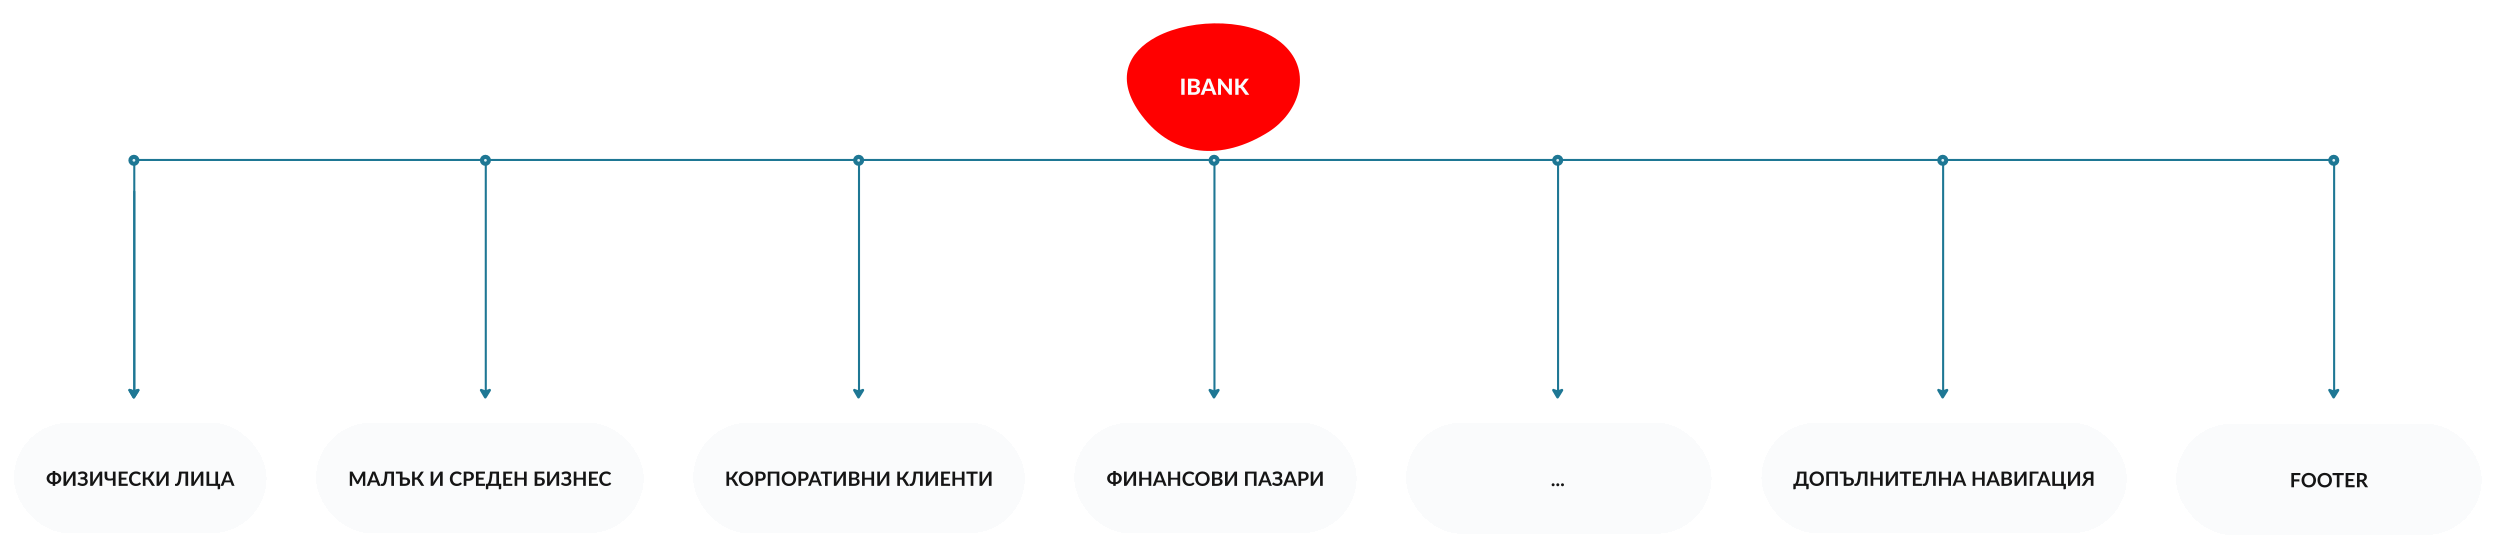 <svg width="1266" height="280" viewBox="0 0 1266 280" fill="none" xmlns="http://www.w3.org/2000/svg">
<path d="M68 80.997L1182 80.997" stroke="#1E7794" stroke-width="1.055" stroke-linecap="round"/>
<path d="M614.813 79.423C613.842 79.423 613.055 80.21 613.055 81.182C613.055 82.153 613.842 82.94 614.813 82.94C615.785 82.94 616.572 82.153 616.572 81.182C616.572 80.21 615.785 79.423 614.813 79.423Z" fill="#DBEEF4" stroke="#1E7794" stroke-width="2.11"/>
<path d="M434.813 79.423C433.842 79.423 433.055 80.21 433.055 81.182C433.055 82.153 433.842 82.94 434.813 82.94C435.785 82.94 436.572 82.153 436.572 81.182C436.572 80.21 435.785 79.423 434.813 79.423Z" fill="#DBEEF4" stroke="#1E7794" stroke-width="2.11"/>
<path d="M245.813 79.423C244.842 79.423 244.055 80.21 244.055 81.182C244.055 82.153 244.842 82.94 245.813 82.94C246.785 82.94 247.572 82.153 247.572 81.182C247.572 80.21 246.785 79.423 245.813 79.423Z" fill="#DBEEF4" stroke="#1E7794" stroke-width="2.11"/>
<path d="M68.32 201.495L70.52 197.956C70.783 197.532 70.533 196.985 70.078 196.901C69.998 196.886 69.916 196.904 69.84 196.932L67.813 197.662L65.787 196.932C65.71 196.904 65.629 196.886 65.549 196.901C65.1 196.984 64.849 197.518 65.099 197.942L67.183 201.481C67.44 201.918 68.052 201.926 68.32 201.495Z" fill="#1E7794"/>
<path d="M68 199L68 97" stroke="#1E7794" stroke-width="1.055" stroke-linecap="round"/>
<path d="M68.32 201.495L70.52 197.956C70.783 197.532 70.533 196.985 70.078 196.901C69.998 196.886 69.916 196.904 69.84 196.932L67.813 197.662L65.787 196.932C65.71 196.904 65.629 196.886 65.549 196.901C65.1 196.984 64.849 197.518 65.099 197.942L67.183 201.481C67.44 201.918 68.052 201.926 68.32 201.495Z" fill="#1E7794"/>
<path d="M68 199L68 83" stroke="#1E7794" stroke-width="1.055" stroke-linecap="round"/>
<path d="M246.32 201.495L248.52 197.956C248.783 197.532 248.533 196.985 248.078 196.901C247.998 196.886 247.916 196.904 247.84 196.932L245.813 197.662L243.787 196.932C243.71 196.904 243.629 196.886 243.549 196.901C243.101 196.984 242.849 197.518 243.099 197.942L245.183 201.481C245.44 201.918 246.052 201.926 246.32 201.495Z" fill="#1E7794"/>
<path d="M246 199L246 83" stroke="#1E7794" stroke-width="1.055" stroke-linecap="round"/>
<path d="M435.32 201.495L437.52 197.956C437.783 197.532 437.533 196.985 437.078 196.901C436.998 196.886 436.916 196.904 436.84 196.932L434.813 197.662L432.787 196.932C432.71 196.904 432.629 196.886 432.549 196.901C432.101 196.984 431.849 197.518 432.099 197.942L434.183 201.481C434.44 201.918 435.052 201.926 435.32 201.495Z" fill="#1E7794"/>
<path d="M435 199L435 83" stroke="#1E7794" stroke-width="1.055" stroke-linecap="round"/>
<path d="M615.32 201.495L617.52 197.956C617.783 197.532 617.533 196.985 617.078 196.901C616.998 196.886 616.916 196.904 616.84 196.932L614.813 197.662L612.787 196.932C612.71 196.904 612.629 196.886 612.549 196.901C612.101 196.984 611.849 197.518 612.099 197.942L614.183 201.481C614.44 201.918 615.052 201.926 615.32 201.495Z" fill="#1E7794"/>
<path d="M615 199L615 83" stroke="#1E7794" stroke-width="1.055" stroke-linecap="round"/>
<path d="M789.32 201.495L791.52 197.956C791.783 197.532 791.533 196.985 791.078 196.901C790.998 196.886 790.916 196.904 790.84 196.932L788.813 197.662L786.787 196.932C786.71 196.904 786.629 196.886 786.549 196.901C786.101 196.984 785.849 197.518 786.099 197.942L788.183 201.481C788.44 201.918 789.052 201.926 789.32 201.495Z" fill="#1E7794"/>
<path d="M789 199L789 83" stroke="#1E7794" stroke-width="1.055" stroke-linecap="round"/>
<path d="M984.32 201.495L986.52 197.956C986.783 197.532 986.533 196.985 986.078 196.901C985.998 196.886 985.916 196.904 985.84 196.932L983.813 197.662L981.787 196.932C981.71 196.904 981.629 196.886 981.549 196.901C981.101 196.984 980.849 197.518 981.099 197.942L983.183 201.481C983.44 201.918 984.052 201.926 984.32 201.495Z" fill="#1E7794"/>
<path d="M984 199L984 83" stroke="#1E7794" stroke-width="1.055" stroke-linecap="round"/>
<path d="M1182.32 201.495L1184.52 197.956C1184.78 197.532 1184.53 196.985 1184.08 196.901C1184 196.886 1183.92 196.904 1183.84 196.932L1181.81 197.662L1179.79 196.932C1179.71 196.904 1179.63 196.886 1179.55 196.901C1179.1 196.984 1178.85 197.518 1179.1 197.942L1181.18 201.481C1181.44 201.918 1182.05 201.926 1182.32 201.495Z" fill="#1E7794"/>
<path d="M1182 199L1182 83" stroke="#1E7794" stroke-width="1.055" stroke-linecap="round"/>
<path d="M67.814 79.423C66.842 79.423 66.055 80.21 66.055 81.182C66.055 82.153 66.842 82.94 67.814 82.94C68.785 82.94 69.572 82.153 69.572 81.182C69.572 80.21 68.785 79.423 67.814 79.423Z" fill="#DBEEF4" stroke="#1E7794" stroke-width="2.11"/>
<path d="M788.813 79.423C787.842 79.423 787.055 80.21 787.055 81.182C787.055 82.153 787.842 82.94 788.813 82.94C789.785 82.94 790.572 82.153 790.572 81.182C790.572 80.21 789.785 79.423 788.813 79.423Z" fill="#DBEEF4" stroke="#1E7794" stroke-width="2.11"/>
<path d="M983.813 79.423C982.842 79.423 982.055 80.21 982.055 81.182C982.055 82.153 982.842 82.94 983.813 82.94C984.785 82.94 985.572 82.153 985.572 81.182C985.572 80.21 984.785 79.423 983.813 79.423Z" fill="#DBEEF4" stroke="#1E7794" stroke-width="2.11"/>
<path d="M1181.81 79.423C1180.84 79.423 1180.06 80.21 1180.06 81.182C1180.06 82.153 1180.84 82.94 1181.81 82.94C1182.78 82.94 1183.57 82.153 1183.57 81.182C1183.57 80.21 1182.78 79.423 1181.81 79.423Z" fill="#DBEEF4" stroke="#1E7794" stroke-width="2.11"/>
<g filter="url(#filter0_d_53_3371)">
<path fill-rule="evenodd" clip-rule="evenodd" d="M650.02 21.267C665.304 35.32 657.463 55.957 642.246 65.504C619.046 80.043 594.354 78.561 578.114 56.981C564.278 38.638 571.251 24.921 585.613 17.244C604.22 7.42 635.267 7.701 650.02 21.267" fill="#FF0000"/>
<path d="M599.886 46.607H598.186V38.443H599.886V46.607ZM604.728 45.313C604.998 45.313 605.219 45.281 605.392 45.217C605.568 45.15 605.709 45.062 605.814 44.953C605.919 44.844 605.992 44.72 606.033 44.581C606.074 44.439 606.095 44.293 606.095 44.143C606.095 43.977 606.071 43.829 606.022 43.698C605.973 43.567 605.894 43.456 605.785 43.366C605.677 43.272 605.534 43.201 605.358 43.152C605.185 43.103 604.971 43.079 604.716 43.079H603.281V45.313H604.728ZM603.281 39.725V41.931H604.39C604.626 41.931 604.836 41.912 605.02 41.875C605.204 41.834 605.358 41.77 605.482 41.684C605.605 41.597 605.699 41.485 605.763 41.346C605.83 41.203 605.864 41.033 605.864 40.834C605.864 40.631 605.836 40.459 605.78 40.316C605.727 40.174 605.645 40.059 605.532 39.973C605.42 39.887 605.277 39.825 605.105 39.787C604.932 39.746 604.728 39.725 604.491 39.725H603.281ZM604.491 38.443C605.039 38.443 605.506 38.495 605.892 38.6C606.283 38.701 606.599 38.848 606.843 39.039C607.091 39.227 607.271 39.455 607.384 39.725C607.496 39.995 607.552 40.297 607.552 40.631C607.552 40.819 607.524 40.999 607.468 41.172C607.415 41.344 607.331 41.507 607.215 41.661C607.102 41.811 606.956 41.948 606.776 42.072C606.596 42.196 606.382 42.301 606.134 42.387C606.69 42.518 607.1 42.732 607.367 43.028C607.633 43.325 607.766 43.709 607.766 44.182C607.766 44.527 607.699 44.848 607.564 45.144C607.432 45.441 607.239 45.697 606.984 45.915C606.729 46.133 606.414 46.303 606.039 46.427C605.667 46.547 605.24 46.607 604.756 46.607H601.593V38.443H604.491ZM613.234 43.507L612.351 41.008C612.298 40.877 612.242 40.723 612.182 40.547C612.126 40.371 612.071 40.179 612.019 39.973C611.966 40.183 611.91 40.378 611.85 40.558C611.794 40.734 611.739 40.888 611.687 41.02L610.809 43.507H613.234ZM616.07 46.607H614.759C614.613 46.607 614.493 46.573 614.399 46.506C614.309 46.435 614.241 46.345 614.196 46.236L613.645 44.677H610.392L609.841 46.236C609.803 46.33 609.738 46.416 609.644 46.495C609.55 46.57 609.432 46.607 609.29 46.607H607.967L611.158 38.443H612.885L616.07 46.607ZM623.82 38.443V46.607H622.948C622.817 46.607 622.706 46.587 622.616 46.545C622.526 46.5 622.438 46.425 622.351 46.32L618.283 41.143C618.294 41.275 618.302 41.404 618.306 41.532C618.313 41.659 618.317 41.777 618.317 41.886V46.607H616.826V38.443H617.715C617.786 38.443 617.846 38.446 617.895 38.454C617.947 38.458 617.994 38.471 618.036 38.493C618.077 38.512 618.116 38.538 618.154 38.572C618.191 38.606 618.232 38.651 618.278 38.707L622.374 43.906C622.359 43.764 622.348 43.627 622.34 43.495C622.333 43.36 622.329 43.233 622.329 43.113V38.443H623.82ZM627.218 41.813H627.55C627.828 41.813 628.028 41.727 628.152 41.554L630.217 38.791C630.315 38.66 630.422 38.57 630.538 38.521C630.654 38.469 630.797 38.443 630.966 38.443H632.429L629.829 41.791C629.66 42.008 629.486 42.164 629.306 42.258C629.437 42.31 629.555 42.38 629.66 42.466C629.765 42.548 629.866 42.659 629.964 42.798L632.631 46.607H631.129C631.031 46.607 630.947 46.6 630.876 46.585C630.808 46.57 630.748 46.549 630.696 46.523C630.643 46.496 630.598 46.465 630.56 46.427C630.523 46.386 630.487 46.339 630.454 46.286L628.355 43.349C628.283 43.248 628.199 43.177 628.101 43.135C628.004 43.09 627.867 43.068 627.691 43.068H627.218V46.607H625.53V38.443H627.218V41.813Z" fill="#FAFBFC"/>
</g>
<g filter="url(#filter1_d_53_3371)">
<rect x="712" y="212.627" width="154.742" height="56.27" rx="28.135" fill="#FAFBFC" shape-rendering="crispEdges"/>
<path d="M785.741 244.082C785.741 243.978 785.76 243.88 785.796 243.787C785.836 243.693 785.89 243.613 785.956 243.547C786.023 243.48 786.103 243.427 786.196 243.387C786.29 243.347 786.39 243.327 786.496 243.327C786.603 243.327 786.701 243.347 786.791 243.387C786.885 243.427 786.965 243.48 787.031 243.547C787.101 243.613 787.156 243.693 787.196 243.787C787.236 243.88 787.256 243.978 787.256 244.082C787.256 244.188 787.236 244.288 787.196 244.382C787.156 244.472 787.101 244.55 787.031 244.617C786.965 244.683 786.885 244.735 786.791 244.772C786.701 244.812 786.603 244.832 786.496 244.832C786.39 244.832 786.29 244.812 786.196 244.772C786.103 244.735 786.023 244.683 785.956 244.617C785.89 244.55 785.836 244.472 785.796 244.382C785.76 244.288 785.741 244.188 785.741 244.082ZM788.114 244.082C788.114 243.978 788.133 243.88 788.169 243.787C788.209 243.693 788.263 243.613 788.329 243.547C788.396 243.48 788.476 243.427 788.569 243.387C788.663 243.347 788.763 243.327 788.869 243.327C788.976 243.327 789.074 243.347 789.164 243.387C789.258 243.427 789.338 243.48 789.404 243.547C789.474 243.613 789.529 243.693 789.569 243.787C789.609 243.88 789.629 243.978 789.629 244.082C789.629 244.188 789.609 244.288 789.569 244.382C789.529 244.472 789.474 244.55 789.404 244.617C789.338 244.683 789.258 244.735 789.164 244.772C789.074 244.812 788.976 244.832 788.869 244.832C788.763 244.832 788.663 244.812 788.569 244.772C788.476 244.735 788.396 244.683 788.329 244.617C788.263 244.55 788.209 244.472 788.169 244.382C788.133 244.288 788.114 244.188 788.114 244.082ZM790.487 244.082C790.487 243.978 790.506 243.88 790.542 243.787C790.582 243.693 790.636 243.613 790.702 243.547C790.769 243.48 790.849 243.427 790.942 243.387C791.036 243.347 791.136 243.327 791.242 243.327C791.349 243.327 791.447 243.347 791.537 243.387C791.631 243.427 791.711 243.48 791.777 243.547C791.847 243.613 791.902 243.693 791.942 243.787C791.982 243.88 792.002 243.978 792.002 244.082C792.002 244.188 791.982 244.288 791.942 244.382C791.902 244.472 791.847 244.55 791.777 244.617C791.711 244.683 791.631 244.735 791.537 244.772C791.447 244.812 791.349 244.832 791.242 244.832C791.136 244.832 791.036 244.812 790.942 244.772C790.849 244.735 790.769 244.683 790.702 244.617C790.636 244.55 790.582 244.472 790.542 244.382C790.506 244.288 790.487 244.188 790.487 244.082Z" fill="#151515"/>
</g>
<g filter="url(#filter2_d_53_3371)">
<rect x="7" y="212.627" width="128" height="56" rx="28" fill="#FAFBFC" shape-rendering="crispEdges"/>
<path d="M27.965 242.727C28.221 242.72 28.456 242.667 28.67 242.567C28.883 242.467 29.066 242.334 29.22 242.167C29.373 241.997 29.491 241.8 29.575 241.577C29.661 241.35 29.705 241.107 29.705 240.847C29.705 240.594 29.661 240.355 29.575 240.132C29.491 239.905 29.373 239.707 29.22 239.537C29.066 239.367 28.883 239.232 28.67 239.132C28.456 239.032 28.221 238.979 27.965 238.972V242.727ZM26.69 238.972C26.43 238.979 26.193 239.032 25.98 239.132C25.77 239.232 25.588 239.367 25.435 239.537C25.281 239.707 25.163 239.905 25.08 240.132C24.996 240.355 24.955 240.594 24.955 240.847C24.955 241.107 24.996 241.35 25.08 241.577C25.163 241.8 25.281 241.997 25.435 242.167C25.588 242.334 25.77 242.467 25.98 242.567C26.193 242.667 26.43 242.72 26.69 242.727V238.972ZM27.965 237.937C28.415 237.95 28.828 238.035 29.205 238.192C29.581 238.349 29.905 238.559 30.175 238.822C30.448 239.085 30.661 239.39 30.815 239.737C30.968 240.084 31.045 240.454 31.045 240.847C31.045 241.244 30.968 241.617 30.815 241.967C30.661 242.314 30.448 242.619 30.175 242.882C29.905 243.145 29.581 243.355 29.205 243.512C28.828 243.669 28.415 243.754 27.965 243.767V244.627H26.69V243.767C26.243 243.754 25.831 243.669 25.455 243.512C25.078 243.352 24.753 243.142 24.48 242.882C24.206 242.619 23.993 242.314 23.84 241.967C23.686 241.617 23.61 241.244 23.61 240.847C23.61 240.454 23.686 240.084 23.84 239.737C23.993 239.39 24.206 239.087 24.48 238.827C24.753 238.564 25.078 238.354 25.455 238.197C25.831 238.04 26.243 237.954 26.69 237.937V237.092H27.965V237.937ZM38.252 237.397V244.627H36.902V240.097C36.902 239.927 36.905 239.749 36.912 239.562C36.922 239.375 36.942 239.177 36.972 238.967C36.905 239.154 36.832 239.327 36.752 239.487C36.675 239.644 36.6 239.782 36.527 239.902L33.762 244.212C33.732 244.262 33.695 244.312 33.652 244.362C33.612 244.412 33.567 244.457 33.517 244.497C33.467 244.534 33.412 244.565 33.352 244.592C33.292 244.615 33.23 244.627 33.167 244.627H32.157V237.397H33.507V241.927C33.507 242.097 33.502 242.277 33.492 242.467C33.485 242.654 33.467 242.852 33.437 243.062C33.503 242.875 33.575 242.702 33.652 242.542C33.732 242.382 33.81 242.242 33.887 242.122L36.647 237.812C36.677 237.762 36.712 237.712 36.752 237.662C36.795 237.612 36.842 237.569 36.892 237.532C36.942 237.492 36.995 237.46 37.052 237.437C37.112 237.41 37.175 237.397 37.242 237.397H38.252ZM39.447 238.077C39.727 237.837 40.058 237.65 40.442 237.517C40.828 237.384 41.257 237.317 41.727 237.317C42.117 237.317 42.468 237.364 42.782 237.457C43.098 237.55 43.367 237.682 43.587 237.852C43.807 238.019 43.975 238.219 44.092 238.452C44.212 238.682 44.272 238.935 44.272 239.212C44.272 239.552 44.193 239.86 44.037 240.137C43.883 240.41 43.65 240.632 43.337 240.802C43.503 240.882 43.655 240.977 43.792 241.087C43.932 241.194 44.05 241.314 44.147 241.447C44.247 241.577 44.323 241.719 44.377 241.872C44.433 242.025 44.462 242.189 44.462 242.362C44.462 242.689 44.4 242.994 44.277 243.277C44.157 243.56 43.98 243.807 43.747 244.017C43.517 244.227 43.233 244.394 42.897 244.517C42.56 244.637 42.175 244.697 41.742 244.697C41.488 244.697 41.24 244.674 40.997 244.627C40.757 244.584 40.527 244.52 40.307 244.437C40.087 244.354 39.88 244.254 39.687 244.137C39.493 244.02 39.322 243.89 39.172 243.747L39.567 243.102C39.603 243.055 39.647 243.017 39.697 242.987C39.75 242.954 39.808 242.937 39.872 242.937C39.958 242.937 40.053 242.972 40.157 243.042C40.26 243.109 40.385 243.184 40.532 243.267C40.678 243.35 40.852 243.427 41.052 243.497C41.255 243.564 41.498 243.597 41.782 243.597C42.232 243.597 42.58 243.5 42.827 243.307C43.073 243.114 43.197 242.817 43.197 242.417C43.197 242.254 43.163 242.107 43.097 241.977C43.03 241.847 42.935 241.737 42.812 241.647C42.688 241.557 42.538 241.489 42.362 241.442C42.188 241.392 41.995 241.367 41.782 241.367H40.762L40.757 240.287H41.687C42.103 240.287 42.428 240.205 42.662 240.042C42.898 239.875 43.017 239.635 43.017 239.322C43.017 239.045 42.905 238.825 42.682 238.662C42.462 238.495 42.142 238.412 41.722 238.412C41.478 238.412 41.268 238.439 41.092 238.492C40.918 238.545 40.767 238.604 40.637 238.667C40.51 238.727 40.402 238.784 40.312 238.837C40.225 238.89 40.147 238.917 40.077 238.917C40.01 238.917 39.953 238.9 39.907 238.867C39.86 238.834 39.817 238.784 39.777 238.717L39.447 238.077ZM51.767 237.397V244.627H50.417V240.097C50.417 239.927 50.42 239.749 50.427 239.562C50.437 239.375 50.457 239.177 50.487 238.967C50.42 239.154 50.347 239.327 50.267 239.487C50.191 239.644 50.115 239.782 50.042 239.902L47.277 244.212C47.247 244.262 47.211 244.312 47.167 244.362C47.127 244.412 47.082 244.457 47.032 244.497C46.982 244.534 46.927 244.565 46.867 244.592C46.807 244.615 46.745 244.627 46.682 244.627H45.672V237.397H47.022V241.927C47.022 242.097 47.017 242.277 47.007 242.467C47.001 242.654 46.982 242.852 46.952 243.062C47.019 242.875 47.09 242.702 47.167 242.542C47.247 242.382 47.325 242.242 47.402 242.122L50.162 237.812C50.192 237.762 50.227 237.712 50.267 237.662C50.31 237.612 50.357 237.569 50.407 237.532C50.457 237.492 50.511 237.46 50.567 237.437C50.627 237.41 50.691 237.397 50.757 237.397H51.767ZM58.527 237.397V244.627H57.172V241.732C56.782 241.829 56.407 241.9 56.047 241.947C55.691 241.994 55.356 242.009 55.042 241.992C54.732 241.975 54.449 241.924 54.192 241.837C53.936 241.747 53.716 241.614 53.532 241.437C53.352 241.26 53.212 241.037 53.112 240.767C53.012 240.494 52.962 240.165 52.962 239.782V237.397H54.317V239.782C54.317 240.062 54.366 240.295 54.462 240.482C54.559 240.665 54.717 240.8 54.937 240.887C55.161 240.974 55.454 241.009 55.817 240.992C56.184 240.975 56.636 240.902 57.172 240.772V237.397H58.527ZM61.485 238.467V240.472H64.015V241.507H61.485V243.552H64.695V244.627H60.135V237.397H64.695V238.467H61.485ZM70.696 242.922C70.769 242.922 70.834 242.95 70.891 243.007L71.421 243.582C71.127 243.945 70.766 244.224 70.336 244.417C69.909 244.61 69.396 244.707 68.796 244.707C68.259 244.707 67.776 244.615 67.346 244.432C66.919 244.249 66.554 243.994 66.251 243.667C65.947 243.34 65.714 242.95 65.551 242.497C65.391 242.044 65.311 241.549 65.311 241.012C65.311 240.469 65.397 239.972 65.571 239.522C65.744 239.069 65.987 238.679 66.301 238.352C66.617 238.025 66.994 237.772 67.431 237.592C67.867 237.409 68.351 237.317 68.881 237.317C69.407 237.317 69.874 237.404 70.281 237.577C70.691 237.75 71.039 237.977 71.326 238.257L70.876 238.882C70.849 238.922 70.814 238.957 70.771 238.987C70.731 239.017 70.674 239.032 70.601 239.032C70.551 239.032 70.499 239.019 70.446 238.992C70.392 238.962 70.334 238.927 70.271 238.887C70.207 238.844 70.134 238.797 70.051 238.747C69.967 238.697 69.871 238.652 69.761 238.612C69.651 238.569 69.522 238.534 69.376 238.507C69.232 238.477 69.066 238.462 68.876 238.462C68.552 238.462 68.256 238.52 67.986 238.637C67.719 238.75 67.489 238.917 67.296 239.137C67.102 239.354 66.952 239.62 66.846 239.937C66.739 240.25 66.686 240.609 66.686 241.012C66.686 241.419 66.742 241.78 66.856 242.097C66.972 242.414 67.129 242.68 67.326 242.897C67.522 243.114 67.754 243.28 68.021 243.397C68.287 243.51 68.574 243.567 68.881 243.567C69.064 243.567 69.229 243.557 69.376 243.537C69.526 243.517 69.662 243.485 69.786 243.442C69.912 243.399 70.031 243.344 70.141 243.277C70.254 243.207 70.366 243.122 70.476 243.022C70.509 242.992 70.544 242.969 70.581 242.952C70.617 242.932 70.656 242.922 70.696 242.922ZM78.477 244.627H77.257C77.13 244.627 77.024 244.594 76.937 244.527C76.854 244.46 76.775 244.362 76.702 244.232L75.162 241.802C75.122 241.732 75.079 241.675 75.032 241.632C74.989 241.585 74.94 241.549 74.887 241.522C74.837 241.492 74.779 241.472 74.712 241.462C74.649 241.452 74.575 241.447 74.492 241.447H73.687V244.627H72.342V237.397H73.687V240.427H74.367C74.504 240.427 74.622 240.404 74.722 240.357C74.822 240.31 74.915 240.224 75.002 240.097L76.587 237.757C76.654 237.65 76.732 237.564 76.822 237.497C76.912 237.43 77.02 237.397 77.147 237.397H78.297L76.332 240.297C76.249 240.424 76.152 240.529 76.042 240.612C75.932 240.695 75.81 240.76 75.677 240.807C75.877 240.864 76.045 240.954 76.182 241.077C76.322 241.197 76.455 241.364 76.582 241.577L78.477 244.627ZM85.4 237.397V244.627H84.05V240.097C84.05 239.927 84.053 239.749 84.06 239.562C84.07 239.375 84.09 239.177 84.12 238.967C84.053 239.154 83.98 239.327 83.9 239.487C83.823 239.644 83.748 239.782 83.675 239.902L80.91 244.212C80.88 244.262 80.843 244.312 80.8 244.362C80.76 244.412 80.715 244.457 80.665 244.497C80.615 244.534 80.56 244.565 80.5 244.592C80.44 244.615 80.378 244.627 80.315 244.627H79.305V237.397H80.655V241.927C80.655 242.097 80.65 242.277 80.64 242.467C80.633 242.654 80.615 242.852 80.585 243.062C80.652 242.875 80.723 242.702 80.8 242.542C80.88 242.382 80.958 242.242 81.035 242.122L83.795 237.812C83.825 237.762 83.86 237.712 83.9 237.662C83.943 237.612 83.99 237.569 84.04 237.532C84.09 237.492 84.143 237.46 84.2 237.437C84.26 237.41 84.323 237.397 84.39 237.397H85.4ZM95.272 244.627H93.917V238.432H91.942C91.895 239.339 91.828 240.124 91.742 240.787C91.658 241.447 91.557 242.01 91.437 242.477C91.32 242.94 91.185 243.317 91.032 243.607C90.882 243.897 90.717 244.124 90.537 244.287C90.357 244.447 90.163 244.557 89.957 244.617C89.75 244.674 89.533 244.702 89.307 244.702C89.067 244.702 88.892 244.68 88.782 244.637C88.672 244.594 88.617 244.53 88.617 244.447V243.607H89.002C89.088 243.607 89.175 243.597 89.262 243.577C89.352 243.557 89.44 243.515 89.527 243.452C89.617 243.385 89.703 243.29 89.787 243.167C89.873 243.044 89.955 242.879 90.032 242.672C90.112 242.462 90.185 242.205 90.252 241.902C90.322 241.599 90.383 241.234 90.437 240.807C90.493 240.38 90.542 239.887 90.582 239.327C90.625 238.764 90.657 238.12 90.677 237.397H95.272V244.627ZM102.978 237.397V244.627H101.628V240.097C101.628 239.927 101.631 239.749 101.638 239.562C101.648 239.375 101.668 239.177 101.698 238.967C101.631 239.154 101.558 239.327 101.478 239.487C101.401 239.644 101.326 239.782 101.253 239.902L98.488 244.212C98.458 244.262 98.421 244.312 98.378 244.362C98.338 244.412 98.293 244.457 98.243 244.497C98.193 244.534 98.138 244.565 98.078 244.592C98.018 244.615 97.957 244.627 97.893 244.627H96.883V237.397H98.233V241.927C98.233 242.097 98.228 242.277 98.218 242.467C98.212 242.654 98.193 242.852 98.163 243.062C98.23 242.875 98.302 242.702 98.378 242.542C98.458 242.382 98.537 242.242 98.613 242.122L101.373 237.812C101.403 237.762 101.438 237.712 101.478 237.662C101.521 237.612 101.568 237.569 101.618 237.532C101.668 237.492 101.721 237.46 101.778 237.437C101.838 237.41 101.901 237.397 101.968 237.397H102.978ZM111.468 243.592V245.962C111.468 246.079 111.428 246.172 111.348 246.242C111.272 246.312 111.17 246.347 111.043 246.347H110.233V244.627H104.588V237.397H105.938V243.592H109.078V237.397H110.433V243.592H111.468ZM116.391 241.897L115.511 239.492C115.468 239.385 115.423 239.259 115.376 239.112C115.33 238.965 115.283 238.807 115.236 238.637C115.193 238.807 115.148 238.967 115.101 239.117C115.055 239.264 115.01 239.392 114.966 239.502L114.091 241.897H116.391ZM118.766 244.627H117.726C117.61 244.627 117.515 244.599 117.441 244.542C117.368 244.482 117.313 244.409 117.276 244.322L116.736 242.847H113.741L113.201 244.322C113.175 244.399 113.123 244.469 113.046 244.532C112.97 244.595 112.873 244.627 112.756 244.627H111.711L114.551 237.397H115.926L118.766 244.627Z" fill="#151515"/>
</g>
<g filter="url(#filter3_d_53_3371)">
<rect x="160" y="212.627" width="166" height="56" rx="28" fill="#FAFBFC" shape-rendering="crispEdges"/>
<path d="M184.98 237.397V244.627H183.795V239.957C183.795 239.77 183.805 239.569 183.825 239.352L181.64 243.457C181.537 243.654 181.378 243.752 181.165 243.752H180.975C180.762 243.752 180.603 243.654 180.5 243.457L178.29 239.337C178.3 239.447 178.308 239.555 178.315 239.662C178.322 239.769 178.325 239.867 178.325 239.957V244.627H177.14V237.397H178.155C178.215 237.397 178.267 237.399 178.31 237.402C178.353 237.405 178.392 237.414 178.425 237.427C178.462 237.44 178.493 237.462 178.52 237.492C178.55 237.522 178.578 237.562 178.605 237.612L180.77 241.627C180.827 241.734 180.878 241.844 180.925 241.957C180.975 242.07 181.023 242.187 181.07 242.307C181.117 242.184 181.165 242.065 181.215 241.952C181.265 241.835 181.318 241.724 181.375 241.617L183.51 237.612C183.537 237.562 183.565 237.522 183.595 237.492C183.625 237.462 183.657 237.44 183.69 237.427C183.727 237.414 183.767 237.405 183.81 237.402C183.853 237.399 183.905 237.397 183.965 237.397H184.98ZM190.398 241.897L189.518 239.492C189.475 239.385 189.43 239.259 189.383 239.112C189.336 238.965 189.29 238.807 189.243 238.637C189.2 238.807 189.155 238.967 189.108 239.117C189.061 239.264 189.016 239.392 188.973 239.502L188.098 241.897H190.398ZM192.773 244.627H191.733C191.616 244.627 191.521 244.599 191.448 244.542C191.375 244.482 191.32 244.409 191.283 244.322L190.743 242.847H187.748L187.208 244.322C187.181 244.399 187.13 244.469 187.053 244.532C186.976 244.595 186.88 244.627 186.763 244.627H185.718L188.558 237.397H189.933L192.773 244.627ZM199.513 244.627H198.158V238.432H196.183C196.136 239.339 196.07 240.124 195.983 240.787C195.9 241.447 195.798 242.01 195.678 242.477C195.561 242.94 195.426 243.317 195.273 243.607C195.123 243.897 194.958 244.124 194.778 244.287C194.598 244.447 194.405 244.557 194.198 244.617C193.991 244.674 193.775 244.702 193.548 244.702C193.308 244.702 193.133 244.68 193.023 244.637C192.913 244.594 192.858 244.53 192.858 244.447V243.607H193.243C193.33 243.607 193.416 243.597 193.503 243.577C193.593 243.557 193.681 243.515 193.768 243.452C193.858 243.385 193.945 243.29 194.028 243.167C194.115 243.044 194.196 242.879 194.273 242.672C194.353 242.462 194.426 242.205 194.493 241.902C194.563 241.599 194.625 241.234 194.678 240.807C194.735 240.38 194.783 239.887 194.823 239.327C194.866 238.764 194.898 238.12 194.918 237.397H199.513V244.627ZM205.024 243.577C205.274 243.577 205.483 243.55 205.649 243.497C205.819 243.44 205.956 243.364 206.059 243.267C206.163 243.17 206.236 243.057 206.279 242.927C206.323 242.797 206.344 242.657 206.344 242.507C206.344 242.344 206.323 242.195 206.279 242.062C206.236 241.929 206.163 241.817 206.059 241.727C205.956 241.634 205.821 241.562 205.654 241.512C205.488 241.462 205.279 241.437 205.029 241.437H203.849V243.577H205.024ZM205.029 240.387C205.499 240.387 205.901 240.439 206.234 240.542C206.571 240.645 206.844 240.787 207.054 240.967C207.268 241.144 207.424 241.354 207.524 241.597C207.624 241.837 207.674 242.095 207.674 242.372C207.674 242.712 207.614 243.02 207.494 243.297C207.378 243.574 207.206 243.812 206.979 244.012C206.753 244.209 206.474 244.36 206.144 244.467C205.818 244.574 205.444 244.627 205.024 244.627H202.504V238.467H200.464V237.397H203.849V240.387H205.029ZM214.828 244.627H213.608C213.481 244.627 213.374 244.594 213.288 244.527C213.204 244.46 213.126 244.362 213.053 244.232L211.513 241.802C211.473 241.732 211.429 241.675 211.383 241.632C211.339 241.585 211.291 241.549 211.238 241.522C211.188 241.492 211.129 241.472 211.063 241.462C210.999 241.452 210.926 241.447 210.843 241.447H210.038V244.627H208.693V237.397H210.038V240.427H210.718C210.854 240.427 210.973 240.404 211.073 240.357C211.173 240.31 211.266 240.224 211.353 240.097L212.938 237.757C213.004 237.65 213.083 237.564 213.173 237.497C213.263 237.43 213.371 237.397 213.498 237.397H214.648L212.683 240.297C212.599 240.424 212.503 240.529 212.393 240.612C212.283 240.695 212.161 240.76 212.028 240.807C212.228 240.864 212.396 240.954 212.533 241.077C212.673 241.197 212.806 241.364 212.933 241.577L214.828 244.627ZM224.182 237.397V244.627H222.832V240.097C222.832 239.927 222.836 239.749 222.842 239.562C222.852 239.375 222.872 239.177 222.902 238.967C222.836 239.154 222.762 239.327 222.682 239.487C222.606 239.644 222.531 239.782 222.457 239.902L219.692 244.212C219.662 244.262 219.626 244.312 219.582 244.362C219.542 244.412 219.497 244.457 219.447 244.497C219.397 244.534 219.342 244.565 219.282 244.592C219.222 244.615 219.161 244.627 219.097 244.627H218.087V237.397H219.437V241.927C219.437 242.097 219.432 242.277 219.422 242.467C219.416 242.654 219.397 242.852 219.367 243.062C219.434 242.875 219.506 242.702 219.582 242.542C219.662 242.382 219.741 242.242 219.817 242.122L222.577 237.812C222.607 237.762 222.642 237.712 222.682 237.662C222.726 237.612 222.772 237.569 222.822 237.532C222.872 237.492 222.926 237.46 222.982 237.437C223.042 237.41 223.106 237.397 223.172 237.397H224.182ZM233.189 242.922C233.262 242.922 233.327 242.95 233.384 243.007L233.914 243.582C233.621 243.945 233.259 244.224 232.829 244.417C232.402 244.61 231.889 244.707 231.289 244.707C230.752 244.707 230.269 244.615 229.839 244.432C229.412 244.249 229.047 243.994 228.744 243.667C228.441 243.34 228.207 242.95 228.044 242.497C227.884 242.044 227.804 241.549 227.804 241.012C227.804 240.469 227.891 239.972 228.064 239.522C228.237 239.069 228.481 238.679 228.794 238.352C229.111 238.025 229.487 237.772 229.924 237.592C230.361 237.409 230.844 237.317 231.374 237.317C231.901 237.317 232.367 237.404 232.774 237.577C233.184 237.75 233.532 237.977 233.819 238.257L233.369 238.882C233.342 238.922 233.307 238.957 233.264 238.987C233.224 239.017 233.167 239.032 233.094 239.032C233.044 239.032 232.992 239.019 232.939 238.992C232.886 238.962 232.827 238.927 232.764 238.887C232.701 238.844 232.627 238.797 232.544 238.747C232.461 238.697 232.364 238.652 232.254 238.612C232.144 238.569 232.016 238.534 231.869 238.507C231.726 238.477 231.559 238.462 231.369 238.462C231.046 238.462 230.749 238.52 230.479 238.637C230.212 238.75 229.982 238.917 229.789 239.137C229.596 239.354 229.446 239.62 229.339 239.937C229.232 240.25 229.179 240.609 229.179 241.012C229.179 241.419 229.236 241.78 229.349 242.097C229.466 242.414 229.622 242.68 229.819 242.897C230.016 243.114 230.247 243.28 230.514 243.397C230.781 243.51 231.067 243.567 231.374 243.567C231.557 243.567 231.722 243.557 231.869 243.537C232.019 243.517 232.156 243.485 232.279 243.442C232.406 243.399 232.524 243.344 232.634 243.277C232.747 243.207 232.859 243.122 232.969 243.022C233.002 242.992 233.037 242.969 233.074 242.952C233.111 242.932 233.149 242.922 233.189 242.922ZM237.185 241.032C237.432 241.032 237.647 241.002 237.83 240.942C238.014 240.879 238.165 240.79 238.285 240.677C238.409 240.56 238.5 240.42 238.56 240.257C238.62 240.09 238.65 239.905 238.65 239.702C238.65 239.509 238.62 239.334 238.56 239.177C238.5 239.02 238.41 238.887 238.29 238.777C238.17 238.667 238.019 238.584 237.835 238.527C237.652 238.467 237.435 238.437 237.185 238.437H236.18V241.032H237.185ZM237.185 237.397C237.669 237.397 238.087 237.454 238.44 237.567C238.794 237.68 239.085 237.839 239.315 238.042C239.545 238.245 239.715 238.489 239.825 238.772C239.939 239.055 239.995 239.365 239.995 239.702C239.995 240.052 239.937 240.374 239.82 240.667C239.704 240.957 239.529 241.207 239.295 241.417C239.062 241.627 238.769 241.79 238.415 241.907C238.065 242.024 237.655 242.082 237.185 242.082H236.18V244.627H234.835V237.397H237.185ZM242.377 238.467V240.472H244.907V241.507H242.377V243.552H245.587V244.627H241.027V237.397H245.587V238.467H242.377ZM251.349 243.592V238.432H249.374C249.334 239.142 249.279 239.772 249.209 240.322C249.142 240.872 249.064 241.355 248.974 241.772C248.884 242.189 248.784 242.545 248.674 242.842C248.564 243.139 248.445 243.389 248.319 243.592H251.349ZM253.824 243.592V245.962C253.824 246.079 253.784 246.172 253.704 246.242C253.627 246.312 253.525 246.347 253.399 246.347H252.589V244.627H247.279V245.962C247.279 246.079 247.239 246.172 247.159 246.242C247.082 246.312 246.98 246.347 246.854 246.347H246.044V243.592H246.834C246.927 243.542 247.019 243.462 247.109 243.352C247.202 243.242 247.292 243.087 247.379 242.887C247.465 242.687 247.547 242.434 247.624 242.127C247.704 241.82 247.775 241.447 247.839 241.007C247.902 240.564 247.955 240.045 247.999 239.452C248.045 238.859 248.08 238.174 248.104 237.397H252.699V243.592H253.824ZM256.205 238.467V240.472H258.735V241.507H256.205V243.552H259.415V244.627H254.855V237.397H259.415V238.467H256.205ZM266.702 237.397V244.627H265.352V241.467H261.957V244.627H260.607V237.397H261.957V240.507H265.352V237.397H266.702ZM273.263 243.577C273.513 243.577 273.722 243.55 273.888 243.497C274.058 243.44 274.195 243.364 274.298 243.267C274.402 243.17 274.475 243.057 274.518 242.927C274.562 242.797 274.583 242.657 274.583 242.507C274.583 242.344 274.562 242.195 274.518 242.062C274.475 241.929 274.402 241.817 274.298 241.727C274.195 241.634 274.06 241.562 273.893 241.512C273.727 241.462 273.518 241.437 273.268 241.437H272.088V243.577H273.263ZM273.268 240.387C273.738 240.387 274.14 240.439 274.473 240.542C274.81 240.645 275.083 240.787 275.293 240.967C275.507 241.144 275.663 241.354 275.763 241.597C275.863 241.837 275.913 242.095 275.913 242.372C275.913 242.712 275.853 243.02 275.733 243.297C275.617 243.574 275.445 243.812 275.218 244.012C274.992 244.209 274.713 244.36 274.383 244.467C274.057 244.574 273.683 244.627 273.263 244.627H270.743V237.397H275.648V238.437H272.088V240.387H273.268ZM283.137 237.397V244.627H281.787V240.097C281.787 239.927 281.791 239.749 281.797 239.562C281.807 239.375 281.827 239.177 281.857 238.967C281.791 239.154 281.717 239.327 281.637 239.487C281.561 239.644 281.486 239.782 281.412 239.902L278.647 244.212C278.617 244.262 278.581 244.312 278.537 244.362C278.497 244.412 278.452 244.457 278.402 244.497C278.352 244.534 278.297 244.565 278.237 244.592C278.177 244.615 278.116 244.627 278.052 244.627H277.042V237.397H278.392V241.927C278.392 242.097 278.387 242.277 278.377 242.467C278.371 242.654 278.352 242.852 278.322 243.062C278.389 242.875 278.461 242.702 278.537 242.542C278.617 242.382 278.696 242.242 278.772 242.122L281.532 237.812C281.562 237.762 281.597 237.712 281.637 237.662C281.681 237.612 281.727 237.569 281.777 237.532C281.827 237.492 281.881 237.46 281.937 237.437C281.997 237.41 282.061 237.397 282.127 237.397H283.137ZM284.332 238.077C284.612 237.837 284.944 237.65 285.327 237.517C285.714 237.384 286.142 237.317 286.612 237.317C287.002 237.317 287.354 237.364 287.667 237.457C287.984 237.55 288.252 237.682 288.472 237.852C288.692 238.019 288.861 238.219 288.977 238.452C289.097 238.682 289.157 238.935 289.157 239.212C289.157 239.552 289.079 239.86 288.922 240.137C288.769 240.41 288.536 240.632 288.222 240.802C288.389 240.882 288.541 240.977 288.677 241.087C288.817 241.194 288.936 241.314 289.032 241.447C289.132 241.577 289.209 241.719 289.262 241.872C289.319 242.025 289.347 242.189 289.347 242.362C289.347 242.689 289.286 242.994 289.162 243.277C289.042 243.56 288.866 243.807 288.632 244.017C288.402 244.227 288.119 244.394 287.782 244.517C287.446 244.637 287.061 244.697 286.627 244.697C286.374 244.697 286.126 244.674 285.882 244.627C285.642 244.584 285.412 244.52 285.192 244.437C284.972 244.354 284.766 244.254 284.572 244.137C284.379 244.02 284.207 243.89 284.057 243.747L284.452 243.102C284.489 243.055 284.532 243.017 284.582 242.987C284.636 242.954 284.694 242.937 284.757 242.937C284.844 242.937 284.939 242.972 285.042 243.042C285.146 243.109 285.271 243.184 285.417 243.267C285.564 243.35 285.737 243.427 285.937 243.497C286.141 243.564 286.384 243.597 286.667 243.597C287.117 243.597 287.466 243.5 287.712 243.307C287.959 243.114 288.082 242.817 288.082 242.417C288.082 242.254 288.049 242.107 287.982 241.977C287.916 241.847 287.821 241.737 287.697 241.647C287.574 241.557 287.424 241.489 287.247 241.442C287.074 241.392 286.881 241.367 286.667 241.367H285.647L285.642 240.287H286.572C286.989 240.287 287.314 240.205 287.547 240.042C287.784 239.875 287.902 239.635 287.902 239.322C287.902 239.045 287.791 238.825 287.567 238.662C287.347 238.495 287.027 238.412 286.607 238.412C286.364 238.412 286.154 238.439 285.977 238.492C285.804 238.545 285.652 238.604 285.522 238.667C285.396 238.727 285.287 238.784 285.197 238.837C285.111 238.89 285.032 238.917 284.962 238.917C284.896 238.917 284.839 238.9 284.792 238.867C284.746 238.834 284.702 238.784 284.662 238.717L284.332 238.077ZM296.653 237.397V244.627H295.303V241.467H291.908V244.627H290.558V237.397H291.908V240.507H295.303V237.397H296.653ZM299.613 238.467V240.472H302.143V241.507H299.613V243.552H302.823V244.627H298.263V237.397H302.823V238.467H299.613ZM308.824 242.922C308.897 242.922 308.962 242.95 309.019 243.007L309.549 243.582C309.255 243.945 308.894 244.224 308.464 244.417C308.037 244.61 307.524 244.707 306.924 244.707C306.387 244.707 305.904 244.615 305.474 244.432C305.047 244.249 304.682 243.994 304.379 243.667C304.075 243.34 303.842 242.95 303.679 242.497C303.519 242.044 303.439 241.549 303.439 241.012C303.439 240.469 303.525 239.972 303.699 239.522C303.872 239.069 304.115 238.679 304.429 238.352C304.745 238.025 305.122 237.772 305.559 237.592C305.995 237.409 306.479 237.317 307.009 237.317C307.535 237.317 308.002 237.404 308.409 237.577C308.819 237.75 309.167 237.977 309.454 238.257L309.004 238.882C308.977 238.922 308.942 238.957 308.899 238.987C308.859 239.017 308.802 239.032 308.729 239.032C308.679 239.032 308.627 239.019 308.574 238.992C308.52 238.962 308.462 238.927 308.399 238.887C308.335 238.844 308.262 238.797 308.179 238.747C308.095 238.697 307.999 238.652 307.889 238.612C307.779 238.569 307.65 238.534 307.504 238.507C307.36 238.477 307.194 238.462 307.004 238.462C306.68 238.462 306.384 238.52 306.114 238.637C305.847 238.75 305.617 238.917 305.424 239.137C305.23 239.354 305.08 239.62 304.974 239.937C304.867 240.25 304.814 240.609 304.814 241.012C304.814 241.419 304.87 241.78 304.984 242.097C305.1 242.414 305.257 242.68 305.454 242.897C305.65 243.114 305.882 243.28 306.149 243.397C306.415 243.51 306.702 243.567 307.009 243.567C307.192 243.567 307.357 243.557 307.504 243.537C307.654 243.517 307.79 243.485 307.914 243.442C308.04 243.399 308.159 243.344 308.269 243.277C308.382 243.207 308.494 243.122 308.604 243.022C308.637 242.992 308.672 242.969 308.709 242.952C308.745 242.932 308.784 242.922 308.824 242.922Z" fill="#151515"/>
</g>
<g filter="url(#filter4_d_53_3371)">
<rect x="351" y="212.627" width="168" height="56" rx="28" fill="#FAFBFC" shape-rendering="crispEdges"/>
<path d="M374.01 244.627H372.79C372.664 244.627 372.557 244.594 372.47 244.527C372.387 244.46 372.309 244.362 372.235 244.232L370.695 241.802C370.655 241.732 370.612 241.675 370.565 241.632C370.522 241.585 370.474 241.549 370.42 241.522C370.37 241.492 370.312 241.472 370.245 241.462C370.182 241.452 370.109 241.447 370.025 241.447H369.22V244.627H367.875V237.397H369.22V240.427H369.9C370.037 240.427 370.155 240.404 370.255 240.357C370.355 240.31 370.449 240.224 370.535 240.097L372.12 237.757C372.187 237.65 372.265 237.564 372.355 237.497C372.445 237.43 372.554 237.397 372.68 237.397H373.83L371.865 240.297C371.782 240.424 371.685 240.529 371.575 240.612C371.465 240.695 371.344 240.76 371.21 240.807C371.41 240.864 371.579 240.954 371.715 241.077C371.855 241.197 371.989 241.364 372.115 241.577L374.01 244.627ZM381.44 241.012C381.44 241.542 381.352 242.034 381.175 242.487C381.002 242.937 380.755 243.327 380.435 243.657C380.115 243.987 379.73 244.245 379.28 244.432C378.83 244.615 378.33 244.707 377.78 244.707C377.234 244.707 376.735 244.615 376.285 244.432C375.835 244.245 375.449 243.987 375.125 243.657C374.805 243.327 374.557 242.937 374.38 242.487C374.204 242.034 374.115 241.542 374.115 241.012C374.115 240.482 374.204 239.992 374.38 239.542C374.557 239.089 374.805 238.697 375.125 238.367C375.449 238.037 375.835 237.78 376.285 237.597C376.735 237.41 377.234 237.317 377.78 237.317C378.147 237.317 378.492 237.36 378.815 237.447C379.139 237.53 379.435 237.65 379.705 237.807C379.975 237.96 380.217 238.149 380.43 238.372C380.647 238.592 380.83 238.839 380.98 239.112C381.13 239.385 381.244 239.682 381.32 240.002C381.4 240.322 381.44 240.659 381.44 241.012ZM380.065 241.012C380.065 240.615 380.012 240.26 379.905 239.947C379.799 239.63 379.647 239.362 379.45 239.142C379.254 238.922 379.014 238.754 378.73 238.637C378.45 238.52 378.134 238.462 377.78 238.462C377.427 238.462 377.109 238.52 376.825 238.637C376.545 238.754 376.305 238.922 376.105 239.142C375.909 239.362 375.757 239.63 375.65 239.947C375.544 240.26 375.49 240.615 375.49 241.012C375.49 241.409 375.544 241.765 375.65 242.082C375.757 242.395 375.909 242.662 376.105 242.882C376.305 243.099 376.545 243.265 376.825 243.382C377.109 243.499 377.427 243.557 377.78 243.557C378.134 243.557 378.45 243.499 378.73 243.382C379.014 243.265 379.254 243.099 379.45 242.882C379.647 242.662 379.799 242.395 379.905 242.082C380.012 241.765 380.065 241.409 380.065 241.012ZM384.971 241.032C385.218 241.032 385.433 241.002 385.616 240.942C385.8 240.879 385.951 240.79 386.071 240.677C386.195 240.56 386.286 240.42 386.346 240.257C386.406 240.09 386.436 239.905 386.436 239.702C386.436 239.509 386.406 239.334 386.346 239.177C386.286 239.02 386.196 238.887 386.076 238.777C385.956 238.667 385.805 238.584 385.621 238.527C385.438 238.467 385.221 238.437 384.971 238.437H383.966V241.032H384.971ZM384.971 237.397C385.455 237.397 385.873 237.454 386.226 237.567C386.58 237.68 386.871 237.839 387.101 238.042C387.331 238.245 387.501 238.489 387.611 238.772C387.725 239.055 387.781 239.365 387.781 239.702C387.781 240.052 387.723 240.374 387.606 240.667C387.49 240.957 387.315 241.207 387.081 241.417C386.848 241.627 386.555 241.79 386.201 241.907C385.851 242.024 385.441 242.082 384.971 242.082H383.966V244.627H382.621V237.397H384.971ZM394.658 244.627H393.303V238.432H390.163V244.627H388.813V237.397H394.658V244.627ZM403.159 241.012C403.159 241.542 403.071 242.034 402.894 242.487C402.721 242.937 402.474 243.327 402.154 243.657C401.834 243.987 401.449 244.245 400.999 244.432C400.549 244.615 400.049 244.707 399.499 244.707C398.952 244.707 398.454 244.615 398.004 244.432C397.554 244.245 397.167 243.987 396.844 243.657C396.524 243.327 396.276 242.937 396.099 242.487C395.922 242.034 395.834 241.542 395.834 241.012C395.834 240.482 395.922 239.992 396.099 239.542C396.276 239.089 396.524 238.697 396.844 238.367C397.167 238.037 397.554 237.78 398.004 237.597C398.454 237.41 398.952 237.317 399.499 237.317C399.866 237.317 400.211 237.36 400.534 237.447C400.857 237.53 401.154 237.65 401.424 237.807C401.694 237.96 401.936 238.149 402.149 238.372C402.366 238.592 402.549 238.839 402.699 239.112C402.849 239.385 402.962 239.682 403.039 240.002C403.119 240.322 403.159 240.659 403.159 241.012ZM401.784 241.012C401.784 240.615 401.731 240.26 401.624 239.947C401.517 239.63 401.366 239.362 401.169 239.142C400.972 238.922 400.732 238.754 400.449 238.637C400.169 238.52 399.852 238.462 399.499 238.462C399.146 238.462 398.827 238.52 398.544 238.637C398.264 238.754 398.024 238.922 397.824 239.142C397.627 239.362 397.476 239.63 397.369 239.947C397.262 240.26 397.209 240.615 397.209 241.012C397.209 241.409 397.262 241.765 397.369 242.082C397.476 242.395 397.627 242.662 397.824 242.882C398.024 243.099 398.264 243.265 398.544 243.382C398.827 243.499 399.146 243.557 399.499 243.557C399.852 243.557 400.169 243.499 400.449 243.382C400.732 243.265 400.972 243.099 401.169 242.882C401.366 242.662 401.517 242.395 401.624 242.082C401.731 241.765 401.784 241.409 401.784 241.012ZM406.69 241.032C406.937 241.032 407.152 241.002 407.335 240.942C407.518 240.879 407.67 240.79 407.79 240.677C407.913 240.56 408.005 240.42 408.065 240.257C408.125 240.09 408.155 239.905 408.155 239.702C408.155 239.509 408.125 239.334 408.065 239.177C408.005 239.02 407.915 238.887 407.795 238.777C407.675 238.667 407.523 238.584 407.34 238.527C407.157 238.467 406.94 238.437 406.69 238.437H405.685V241.032H406.69ZM406.69 237.397C407.173 237.397 407.592 237.454 407.945 237.567C408.298 237.68 408.59 237.839 408.82 238.042C409.05 238.245 409.22 238.489 409.33 238.772C409.443 239.055 409.5 239.365 409.5 239.702C409.5 240.052 409.442 240.374 409.325 240.667C409.208 240.957 409.033 241.207 408.8 241.417C408.567 241.627 408.273 241.79 407.92 241.907C407.57 242.024 407.16 242.082 406.69 242.082H405.685V244.627H404.34V237.397H406.69ZM413.848 241.897L412.968 239.492C412.925 239.385 412.88 239.259 412.833 239.112C412.787 238.965 412.74 238.807 412.693 238.637C412.65 238.807 412.605 238.967 412.558 239.117C412.512 239.264 412.467 239.392 412.423 239.502L411.548 241.897H413.848ZM416.223 244.627H415.183C415.067 244.627 414.972 244.599 414.898 244.542C414.825 244.482 414.77 244.409 414.733 244.322L414.193 242.847H411.198L410.658 244.322C410.632 244.399 410.58 244.469 410.503 244.532C410.427 244.595 410.33 244.627 410.213 244.627H409.168L412.008 237.397H413.383L416.223 244.627ZM421.314 238.502H419.134V244.627H417.789V238.502H415.609V237.397H421.314V238.502ZM428.355 237.397V244.627H427.005V240.097C427.005 239.927 427.008 239.749 427.015 239.562C427.025 239.375 427.045 239.177 427.075 238.967C427.008 239.154 426.935 239.327 426.855 239.487C426.778 239.644 426.703 239.782 426.63 239.902L423.865 244.212C423.835 244.262 423.798 244.312 423.755 244.362C423.715 244.412 423.67 244.457 423.62 244.497C423.57 244.534 423.515 244.565 423.455 244.592C423.395 244.615 423.333 244.627 423.27 244.627H422.26V237.397H423.61V241.927C423.61 242.097 423.605 242.277 423.595 242.467C423.588 242.654 423.57 242.852 423.54 243.062C423.607 242.875 423.678 242.702 423.755 242.542C423.835 242.382 423.913 242.242 423.99 242.122L426.75 237.812C426.78 237.762 426.815 237.712 426.855 237.662C426.898 237.612 426.945 237.569 426.995 237.532C427.045 237.492 427.098 237.46 427.155 237.437C427.215 237.41 427.278 237.397 427.345 237.397H428.355ZM432.67 243.577C432.92 243.577 433.13 243.547 433.3 243.487C433.47 243.427 433.605 243.347 433.705 243.247C433.808 243.147 433.882 243.03 433.925 242.897C433.972 242.764 433.995 242.622 433.995 242.472C433.995 242.315 433.97 242.175 433.92 242.052C433.87 241.925 433.792 241.819 433.685 241.732C433.578 241.642 433.44 241.574 433.27 241.527C433.103 241.48 432.902 241.457 432.665 241.457H431.31V243.577H432.67ZM431.31 238.437V240.527H432.38C432.84 240.527 433.187 240.444 433.42 240.277C433.657 240.11 433.775 239.845 433.775 239.482C433.775 239.105 433.668 238.837 433.455 238.677C433.242 238.517 432.908 238.437 432.455 238.437H431.31ZM432.455 237.397C432.928 237.397 433.333 237.442 433.67 237.532C434.007 237.622 434.282 237.75 434.495 237.917C434.712 238.084 434.87 238.285 434.97 238.522C435.07 238.759 435.12 239.025 435.12 239.322C435.12 239.492 435.095 239.655 435.045 239.812C434.995 239.965 434.917 240.11 434.81 240.247C434.707 240.38 434.573 240.502 434.41 240.612C434.25 240.722 434.058 240.815 433.835 240.892C434.828 241.115 435.325 241.652 435.325 242.502C435.325 242.809 435.267 243.092 435.15 243.352C435.033 243.612 434.863 243.837 434.64 244.027C434.417 244.214 434.142 244.36 433.815 244.467C433.488 244.574 433.115 244.627 432.695 244.627H429.965V237.397H432.455ZM442.642 237.397V244.627H441.292V241.467H437.897V244.627H436.547V237.397H437.897V240.507H441.292V237.397H442.642ZM450.347 237.397V244.627H448.997V240.097C448.997 239.927 449.001 239.749 449.007 239.562C449.017 239.375 449.037 239.177 449.067 238.967C449.001 239.154 448.927 239.327 448.847 239.487C448.771 239.644 448.696 239.782 448.622 239.902L445.857 244.212C445.827 244.262 445.791 244.312 445.747 244.362C445.707 244.412 445.662 244.457 445.612 244.497C445.562 244.534 445.507 244.565 445.447 244.592C445.387 244.615 445.326 244.627 445.262 244.627H444.252V237.397H445.602V241.927C445.602 242.097 445.597 242.277 445.587 242.467C445.581 242.654 445.562 242.852 445.532 243.062C445.599 242.875 445.671 242.702 445.747 242.542C445.827 242.382 445.906 242.242 445.982 242.122L448.742 237.812C448.772 237.762 448.807 237.712 448.847 237.662C448.891 237.612 448.937 237.569 448.987 237.532C449.037 237.492 449.091 237.46 449.147 237.437C449.207 237.41 449.271 237.397 449.337 237.397H450.347ZM460.524 244.627H459.304C459.177 244.627 459.071 244.594 458.984 244.527C458.901 244.46 458.822 244.362 458.749 244.232L457.209 241.802C457.169 241.732 457.126 241.675 457.079 241.632C457.036 241.585 456.987 241.549 456.934 241.522C456.884 241.492 456.826 241.472 456.759 241.462C456.696 241.452 456.622 241.447 456.539 241.447H455.734V244.627H454.389V237.397H455.734V240.427H456.414C456.551 240.427 456.669 240.404 456.769 240.357C456.869 240.31 456.962 240.224 457.049 240.097L458.634 237.757C458.701 237.65 458.779 237.564 458.869 237.497C458.959 237.43 459.067 237.397 459.194 237.397H460.344L458.379 240.297C458.296 240.424 458.199 240.529 458.089 240.612C457.979 240.695 457.857 240.76 457.724 240.807C457.924 240.864 458.092 240.954 458.229 241.077C458.369 241.197 458.502 241.364 458.629 241.577L460.524 244.627ZM467.26 244.627H465.905V238.432H463.93C463.883 239.339 463.817 240.124 463.73 240.787C463.647 241.447 463.545 242.01 463.425 242.477C463.308 242.94 463.173 243.317 463.02 243.607C462.87 243.897 462.705 244.124 462.525 244.287C462.345 244.447 462.152 244.557 461.945 244.617C461.738 244.674 461.522 244.702 461.295 244.702C461.055 244.702 460.88 244.68 460.77 244.637C460.66 244.594 460.605 244.53 460.605 244.447V243.607H460.99C461.077 243.607 461.163 243.597 461.25 243.577C461.34 243.557 461.428 243.515 461.515 243.452C461.605 243.385 461.692 243.29 461.775 243.167C461.862 243.044 461.943 242.879 462.02 242.672C462.1 242.462 462.173 242.205 462.24 241.902C462.31 241.599 462.372 241.234 462.425 240.807C462.482 240.38 462.53 239.887 462.57 239.327C462.613 238.764 462.645 238.12 462.665 237.397H467.26V244.627ZM474.966 237.397V244.627H473.616V240.097C473.616 239.927 473.62 239.749 473.626 239.562C473.636 239.375 473.656 239.177 473.686 238.967C473.62 239.154 473.546 239.327 473.466 239.487C473.39 239.644 473.315 239.782 473.241 239.902L470.476 244.212C470.446 244.262 470.41 244.312 470.366 244.362C470.326 244.412 470.281 244.457 470.231 244.497C470.181 244.534 470.126 244.565 470.066 244.592C470.006 244.615 469.945 244.627 469.881 244.627H468.871V237.397H470.221V241.927C470.221 242.097 470.216 242.277 470.206 242.467C470.2 242.654 470.181 242.852 470.151 243.062C470.218 242.875 470.29 242.702 470.366 242.542C470.446 242.382 470.525 242.242 470.601 242.122L473.361 237.812C473.391 237.762 473.426 237.712 473.466 237.662C473.51 237.612 473.556 237.569 473.606 237.532C473.656 237.492 473.71 237.46 473.766 237.437C473.826 237.41 473.89 237.397 473.956 237.397H474.966ZM477.926 238.467V240.472H480.456V241.507H477.926V243.552H481.136V244.627H476.576V237.397H481.136V238.467H477.926ZM488.423 237.397V244.627H487.073V241.467H483.678V244.627H482.328V237.397H483.678V240.507H487.073V237.397H488.423ZM495.084 238.502H492.904V244.627H491.559V238.502H489.379V237.397H495.084V238.502ZM502.125 237.397V244.627H500.775V240.097C500.775 239.927 500.778 239.749 500.785 239.562C500.795 239.375 500.815 239.177 500.845 238.967C500.778 239.154 500.705 239.327 500.625 239.487C500.548 239.644 500.473 239.782 500.4 239.902L497.635 244.212C497.605 244.262 497.568 244.312 497.525 244.362C497.485 244.412 497.44 244.457 497.39 244.497C497.34 244.534 497.285 244.565 497.225 244.592C497.165 244.615 497.103 244.627 497.04 244.627H496.03V237.397H497.38V241.927C497.38 242.097 497.375 242.277 497.365 242.467C497.358 242.654 497.34 242.852 497.31 243.062C497.376 242.875 497.448 242.702 497.525 242.542C497.605 242.382 497.683 242.242 497.76 242.122L500.52 237.812C500.55 237.762 500.585 237.712 500.625 237.662C500.668 237.612 500.715 237.569 500.765 237.532C500.815 237.492 500.868 237.46 500.925 237.437C500.985 237.41 501.048 237.397 501.115 237.397H502.125Z" fill="#151515"/>
</g>
<g filter="url(#filter5_d_53_3371)">
<rect x="544" y="212.627" width="143" height="56" rx="28" fill="#FAFBFC" shape-rendering="crispEdges"/>
<path d="M565.014 242.727C565.27 242.72 565.505 242.667 565.719 242.567C565.932 242.467 566.115 242.334 566.269 242.167C566.422 241.997 566.54 241.8 566.624 241.577C566.71 241.35 566.754 241.107 566.754 240.847C566.754 240.594 566.71 240.355 566.624 240.132C566.54 239.905 566.422 239.707 566.269 239.537C566.115 239.367 565.932 239.232 565.719 239.132C565.505 239.032 565.27 238.979 565.014 238.972V242.727ZM563.739 238.972C563.479 238.979 563.242 239.032 563.029 239.132C562.819 239.232 562.637 239.367 562.484 239.537C562.33 239.707 562.212 239.905 562.129 240.132C562.045 240.355 562.004 240.594 562.004 240.847C562.004 241.107 562.045 241.35 562.129 241.577C562.212 241.8 562.33 241.997 562.484 242.167C562.637 242.334 562.819 242.467 563.029 242.567C563.242 242.667 563.479 242.72 563.739 242.727V238.972ZM565.014 237.937C565.464 237.95 565.877 238.035 566.254 238.192C566.63 238.349 566.954 238.559 567.224 238.822C567.497 239.085 567.71 239.39 567.864 239.737C568.017 240.084 568.094 240.454 568.094 240.847C568.094 241.244 568.017 241.617 567.864 241.967C567.71 242.314 567.497 242.619 567.224 242.882C566.954 243.145 566.63 243.355 566.254 243.512C565.877 243.669 565.464 243.754 565.014 243.767V244.627H563.739V243.767C563.292 243.754 562.88 243.669 562.504 243.512C562.127 243.352 561.802 243.142 561.529 242.882C561.255 242.619 561.042 242.314 560.889 241.967C560.735 241.617 560.659 241.244 560.659 240.847C560.659 240.454 560.735 240.084 560.889 239.737C561.042 239.39 561.255 239.087 561.529 238.827C561.802 238.564 562.127 238.354 562.504 238.197C562.88 238.04 563.292 237.954 563.739 237.937V237.092H565.014V237.937ZM575.3 237.397V244.627H573.95V240.097C573.95 239.927 573.954 239.749 573.96 239.562C573.97 239.375 573.99 239.177 574.02 238.967C573.954 239.154 573.88 239.327 573.8 239.487C573.724 239.644 573.649 239.782 573.575 239.902L570.81 244.212C570.78 244.262 570.744 244.312 570.7 244.362C570.66 244.412 570.615 244.457 570.565 244.497C570.515 244.534 570.46 244.565 570.4 244.592C570.34 244.615 570.279 244.627 570.215 244.627H569.205V237.397H570.555V241.927C570.555 242.097 570.55 242.277 570.54 242.467C570.534 242.654 570.515 242.852 570.485 243.062C570.552 242.875 570.624 242.702 570.7 242.542C570.78 242.382 570.859 242.242 570.935 242.122L573.695 237.812C573.725 237.762 573.76 237.712 573.8 237.662C573.844 237.612 573.89 237.569 573.94 237.532C573.99 237.492 574.044 237.46 574.1 237.437C574.16 237.41 574.224 237.397 574.29 237.397H575.3ZM583.005 237.397V244.627H581.655V241.467H578.26V244.627H576.91V237.397H578.26V240.507H581.655V237.397H583.005ZM588.421 241.897L587.541 239.492C587.497 239.385 587.452 239.259 587.406 239.112C587.359 238.965 587.312 238.807 587.266 238.637C587.222 238.807 587.177 238.967 587.131 239.117C587.084 239.264 587.039 239.392 586.996 239.502L586.121 241.897H588.421ZM590.796 244.627H589.756C589.639 244.627 589.544 244.599 589.471 244.542C589.397 244.482 589.342 244.409 589.306 244.322L588.766 242.847H585.771L585.231 244.322C585.204 244.399 585.152 244.469 585.076 244.532C584.999 244.595 584.902 244.627 584.786 244.627H583.741L586.581 237.397H587.956L590.796 244.627ZM597.625 237.397V244.627H596.275V241.467H592.88V244.627H591.53V237.397H592.88V240.507H596.275V237.397H597.625ZM604.2 242.922C604.273 242.922 604.338 242.95 604.395 243.007L604.925 243.582C604.631 243.945 604.27 244.224 603.84 244.417C603.413 244.61 602.9 244.707 602.3 244.707C601.763 244.707 601.28 244.615 600.85 244.432C600.423 244.249 600.058 243.994 599.755 243.667C599.451 243.34 599.218 242.95 599.055 242.497C598.895 242.044 598.815 241.549 598.815 241.012C598.815 240.469 598.901 239.972 599.075 239.522C599.248 239.069 599.491 238.679 599.805 238.352C600.121 238.025 600.498 237.772 600.935 237.592C601.371 237.409 601.855 237.317 602.385 237.317C602.911 237.317 603.378 237.404 603.785 237.577C604.195 237.75 604.543 237.977 604.83 238.257L604.38 238.882C604.353 238.922 604.318 238.957 604.275 238.987C604.235 239.017 604.178 239.032 604.105 239.032C604.055 239.032 604.003 239.019 603.95 238.992C603.896 238.962 603.838 238.927 603.775 238.887C603.711 238.844 603.638 238.797 603.555 238.747C603.471 238.697 603.375 238.652 603.265 238.612C603.155 238.569 603.026 238.534 602.88 238.507C602.736 238.477 602.57 238.462 602.38 238.462C602.056 238.462 601.76 238.52 601.49 238.637C601.223 238.75 600.993 238.917 600.8 239.137C600.606 239.354 600.456 239.62 600.35 239.937C600.243 240.25 600.19 240.609 600.19 241.012C600.19 241.419 600.246 241.78 600.36 242.097C600.476 242.414 600.633 242.68 600.83 242.897C601.026 243.114 601.258 243.28 601.525 243.397C601.791 243.51 602.078 243.567 602.385 243.567C602.568 243.567 602.733 243.557 602.88 243.537C603.03 243.517 603.166 243.485 603.29 243.442C603.416 243.399 603.535 243.344 603.645 243.277C603.758 243.207 603.87 243.122 603.98 243.022C604.013 242.992 604.048 242.969 604.085 242.952C604.121 242.932 604.16 242.922 604.2 242.922ZM612.585 241.012C612.585 241.542 612.496 242.034 612.32 242.487C612.146 242.937 611.9 243.327 611.58 243.657C611.26 243.987 610.875 244.245 610.425 244.432C609.975 244.615 609.475 244.707 608.925 244.707C608.378 244.707 607.88 244.615 607.43 244.432C606.98 244.245 606.593 243.987 606.27 243.657C605.95 243.327 605.701 242.937 605.525 242.487C605.348 242.034 605.26 241.542 605.26 241.012C605.26 240.482 605.348 239.992 605.525 239.542C605.701 239.089 605.95 238.697 606.27 238.367C606.593 238.037 606.98 237.78 607.43 237.597C607.88 237.41 608.378 237.317 608.925 237.317C609.291 237.317 609.636 237.36 609.96 237.447C610.283 237.53 610.58 237.65 610.85 237.807C611.12 237.96 611.361 238.149 611.575 238.372C611.791 238.592 611.975 238.839 612.125 239.112C612.275 239.385 612.388 239.682 612.465 240.002C612.545 240.322 612.585 240.659 612.585 241.012ZM611.21 241.012C611.21 240.615 611.156 240.26 611.05 239.947C610.943 239.63 610.791 239.362 610.595 239.142C610.398 238.922 610.158 238.754 609.875 238.637C609.595 238.52 609.278 238.462 608.925 238.462C608.571 238.462 608.253 238.52 607.97 238.637C607.69 238.754 607.45 238.922 607.25 239.142C607.053 239.362 606.901 239.63 606.795 239.947C606.688 240.26 606.635 240.615 606.635 241.012C606.635 241.409 606.688 241.765 606.795 242.082C606.901 242.395 607.053 242.662 607.25 242.882C607.45 243.099 607.69 243.265 607.97 243.382C608.253 243.499 608.571 243.557 608.925 243.557C609.278 243.557 609.595 243.499 609.875 243.382C610.158 243.265 610.398 243.099 610.595 242.882C610.791 242.662 610.943 242.395 611.05 242.082C611.156 241.765 611.21 241.409 611.21 241.012ZM616.471 243.577C616.721 243.577 616.931 243.547 617.101 243.487C617.271 243.427 617.406 243.347 617.506 243.247C617.609 243.147 617.683 243.03 617.726 242.897C617.773 242.764 617.796 242.622 617.796 242.472C617.796 242.315 617.771 242.175 617.721 242.052C617.671 241.925 617.593 241.819 617.486 241.732C617.379 241.642 617.241 241.574 617.071 241.527C616.904 241.48 616.703 241.457 616.466 241.457H615.111V243.577H616.471ZM615.111 238.437V240.527H616.181C616.641 240.527 616.988 240.444 617.221 240.277C617.458 240.11 617.576 239.845 617.576 239.482C617.576 239.105 617.469 238.837 617.256 238.677C617.043 238.517 616.709 238.437 616.256 238.437H615.111ZM616.256 237.397C616.729 237.397 617.134 237.442 617.471 237.532C617.808 237.622 618.083 237.75 618.296 237.917C618.513 238.084 618.671 238.285 618.771 238.522C618.871 238.759 618.921 239.025 618.921 239.322C618.921 239.492 618.896 239.655 618.846 239.812C618.796 239.965 618.718 240.11 618.611 240.247C618.508 240.38 618.374 240.502 618.211 240.612C618.051 240.722 617.859 240.815 617.636 240.892C618.629 241.115 619.126 241.652 619.126 242.502C619.126 242.809 619.068 243.092 618.951 243.352C618.834 243.612 618.664 243.837 618.441 244.027C618.218 244.214 617.943 244.36 617.616 244.467C617.289 244.574 616.916 244.627 616.496 244.627H613.766V237.397H616.256ZM626.443 237.397V244.627H625.093V240.097C625.093 239.927 625.096 239.749 625.103 239.562C625.113 239.375 625.133 239.177 625.163 238.967C625.096 239.154 625.023 239.327 624.943 239.487C624.866 239.644 624.791 239.782 624.718 239.902L621.953 244.212C621.923 244.262 621.886 244.312 621.843 244.362C621.803 244.412 621.758 244.457 621.708 244.497C621.658 244.534 621.603 244.565 621.543 244.592C621.483 244.615 621.421 244.627 621.358 244.627H620.348V237.397H621.698V241.927C621.698 242.097 621.693 242.277 621.683 242.467C621.676 242.654 621.658 242.852 621.628 243.062C621.695 242.875 621.766 242.702 621.843 242.542C621.923 242.382 622.001 242.242 622.078 242.122L624.838 237.812C624.868 237.762 624.903 237.712 624.943 237.662C624.986 237.612 625.033 237.569 625.083 237.532C625.133 237.492 625.186 237.46 625.243 237.437C625.303 237.41 625.366 237.397 625.433 237.397H626.443ZM636.33 244.627H634.975V238.432H631.835V244.627H630.485V237.397H636.33V244.627ZM641.741 241.897L640.861 239.492C640.818 239.385 640.773 239.259 640.726 239.112C640.679 238.965 640.633 238.807 640.586 238.637C640.543 238.807 640.498 238.967 640.451 239.117C640.404 239.264 640.359 239.392 640.316 239.502L639.441 241.897H641.741ZM644.116 244.627H643.076C642.959 244.627 642.864 244.599 642.791 244.542C642.718 244.482 642.663 244.409 642.626 244.322L642.086 242.847H639.091L638.551 244.322C638.524 244.399 638.473 244.469 638.396 244.532C638.319 244.595 638.223 244.627 638.106 244.627H637.061L639.901 237.397H641.276L644.116 244.627ZM644.435 238.077C644.715 237.837 645.047 237.65 645.43 237.517C645.817 237.384 646.245 237.317 646.715 237.317C647.105 237.317 647.457 237.364 647.77 237.457C648.087 237.55 648.355 237.682 648.575 237.852C648.795 238.019 648.963 238.219 649.08 238.452C649.2 238.682 649.26 238.935 649.26 239.212C649.26 239.552 649.182 239.86 649.025 240.137C648.872 240.41 648.638 240.632 648.325 240.802C648.492 240.882 648.643 240.977 648.78 241.087C648.92 241.194 649.038 241.314 649.135 241.447C649.235 241.577 649.312 241.719 649.365 241.872C649.422 242.025 649.45 242.189 649.45 242.362C649.45 242.689 649.388 242.994 649.265 243.277C649.145 243.56 648.968 243.807 648.735 244.017C648.505 244.227 648.222 244.394 647.885 244.517C647.548 244.637 647.163 244.697 646.73 244.697C646.477 244.697 646.228 244.674 645.985 244.627C645.745 244.584 645.515 244.52 645.295 244.437C645.075 244.354 644.868 244.254 644.675 244.137C644.482 244.02 644.31 243.89 644.16 243.747L644.555 243.102C644.592 243.055 644.635 243.017 644.685 242.987C644.738 242.954 644.797 242.937 644.86 242.937C644.947 242.937 645.042 242.972 645.145 243.042C645.248 243.109 645.373 243.184 645.52 243.267C645.667 243.35 645.84 243.427 646.04 243.497C646.243 243.564 646.487 243.597 646.77 243.597C647.22 243.597 647.568 243.5 647.815 243.307C648.062 243.114 648.185 242.817 648.185 242.417C648.185 242.254 648.152 242.107 648.085 241.977C648.018 241.847 647.923 241.737 647.8 241.647C647.677 241.557 647.527 241.489 647.35 241.442C647.177 241.392 646.983 241.367 646.77 241.367H645.75L645.745 240.287H646.675C647.092 240.287 647.417 240.205 647.65 240.042C647.887 239.875 648.005 239.635 648.005 239.322C648.005 239.045 647.893 238.825 647.67 238.662C647.45 238.495 647.13 238.412 646.71 238.412C646.467 238.412 646.257 238.439 646.08 238.492C645.907 238.545 645.755 238.604 645.625 238.667C645.498 238.727 645.39 238.784 645.3 238.837C645.213 238.89 645.135 238.917 645.065 238.917C644.998 238.917 644.942 238.9 644.895 238.867C644.848 238.834 644.805 238.784 644.765 238.717L644.435 238.077ZM654.446 241.897L653.566 239.492C653.523 239.385 653.478 239.259 653.431 239.112C653.384 238.965 653.338 238.807 653.291 238.637C653.248 238.807 653.203 238.967 653.156 239.117C653.109 239.264 653.064 239.392 653.021 239.502L652.146 241.897H654.446ZM656.821 244.627H655.781C655.664 244.627 655.569 244.599 655.496 244.542C655.423 244.482 655.368 244.409 655.331 244.322L654.791 242.847H651.796L651.256 244.322C651.229 244.399 651.178 244.469 651.101 244.532C651.024 244.595 650.928 244.627 650.811 244.627H649.766L652.606 237.397H653.981L656.821 244.627ZM659.905 241.032C660.152 241.032 660.367 241.002 660.55 240.942C660.733 240.879 660.885 240.79 661.005 240.677C661.128 240.56 661.22 240.42 661.28 240.257C661.34 240.09 661.37 239.905 661.37 239.702C661.37 239.509 661.34 239.334 661.28 239.177C661.22 239.02 661.13 238.887 661.01 238.777C660.89 238.667 660.738 238.584 660.555 238.527C660.372 238.467 660.155 238.437 659.905 238.437H658.9V241.032H659.905ZM659.905 237.397C660.388 237.397 660.807 237.454 661.16 237.567C661.513 237.68 661.805 237.839 662.035 238.042C662.265 238.245 662.435 238.489 662.545 238.772C662.658 239.055 662.715 239.365 662.715 239.702C662.715 240.052 662.657 240.374 662.54 240.667C662.423 240.957 662.248 241.207 662.015 241.417C661.782 241.627 661.488 241.79 661.135 241.907C660.785 242.024 660.375 242.082 659.905 242.082H658.9V244.627H657.555V237.397H659.905ZM669.841 237.397V244.627H668.491V240.097C668.491 239.927 668.495 239.749 668.501 239.562C668.511 239.375 668.531 239.177 668.561 238.967C668.495 239.154 668.421 239.327 668.341 239.487C668.265 239.644 668.19 239.782 668.116 239.902L665.351 244.212C665.321 244.262 665.285 244.312 665.241 244.362C665.201 244.412 665.156 244.457 665.106 244.497C665.056 244.534 665.001 244.565 664.941 244.592C664.881 244.615 664.82 244.627 664.756 244.627H663.746V237.397H665.096V241.927C665.096 242.097 665.091 242.277 665.081 242.467C665.075 242.654 665.056 242.852 665.026 243.062C665.093 242.875 665.165 242.702 665.241 242.542C665.321 242.382 665.4 242.242 665.476 242.122L668.236 237.812C668.266 237.762 668.301 237.712 668.341 237.662C668.385 237.612 668.431 237.569 668.481 237.532C668.531 237.492 668.585 237.46 668.641 237.437C668.701 237.41 668.765 237.397 668.831 237.397H669.841Z" fill="#151515"/>
</g>
<g filter="url(#filter6_d_53_3371)">
<rect x="892" y="212.627" width="185" height="56" rx="28" fill="#FAFBFC" shape-rendering="crispEdges"/>
<path d="M913.444 243.592V238.432H911.469C911.429 239.142 911.374 239.772 911.304 240.322C911.238 240.872 911.159 241.355 911.069 241.772C910.979 242.189 910.879 242.545 910.769 242.842C910.659 243.139 910.541 243.389 910.414 243.592H913.444ZM915.919 243.592V245.962C915.919 246.079 915.879 246.172 915.799 246.242C915.723 246.312 915.621 246.347 915.494 246.347H914.684V244.627H909.374V245.962C909.374 246.079 909.334 246.172 909.254 246.242C909.178 246.312 909.076 246.347 908.949 246.347H908.139V243.592H908.929C909.023 243.542 909.114 243.462 909.204 243.352C909.298 243.242 909.388 243.087 909.474 242.887C909.561 242.687 909.643 242.434 909.719 242.127C909.799 241.82 909.871 241.447 909.934 241.007C909.998 240.564 910.051 240.045 910.094 239.452C910.141 238.859 910.176 238.174 910.199 237.397H914.794V243.592H915.919ZM923.65 241.012C923.65 241.542 923.562 242.034 923.385 242.487C923.212 242.937 922.965 243.327 922.645 243.657C922.325 243.987 921.94 244.245 921.49 244.432C921.04 244.615 920.54 244.707 919.99 244.707C919.444 244.707 918.945 244.615 918.495 244.432C918.045 244.245 917.659 243.987 917.335 243.657C917.015 243.327 916.767 242.937 916.59 242.487C916.414 242.034 916.325 241.542 916.325 241.012C916.325 240.482 916.414 239.992 916.59 239.542C916.767 239.089 917.015 238.697 917.335 238.367C917.659 238.037 918.045 237.78 918.495 237.597C918.945 237.41 919.444 237.317 919.99 237.317C920.357 237.317 920.702 237.36 921.025 237.447C921.349 237.53 921.645 237.65 921.915 237.807C922.185 237.96 922.427 238.149 922.64 238.372C922.857 238.592 923.04 238.839 923.19 239.112C923.34 239.385 923.454 239.682 923.53 240.002C923.61 240.322 923.65 240.659 923.65 241.012ZM922.275 241.012C922.275 240.615 922.222 240.26 922.115 239.947C922.009 239.63 921.857 239.362 921.66 239.142C921.464 238.922 921.224 238.754 920.94 238.637C920.66 238.52 920.344 238.462 919.99 238.462C919.637 238.462 919.319 238.52 919.035 238.637C918.755 238.754 918.515 238.922 918.315 239.142C918.119 239.362 917.967 239.63 917.86 239.947C917.754 240.26 917.7 240.615 917.7 241.012C917.7 241.409 917.754 241.765 917.86 242.082C917.967 242.395 918.119 242.662 918.315 242.882C918.515 243.099 918.755 243.265 919.035 243.382C919.319 243.499 919.637 243.557 919.99 243.557C920.344 243.557 920.66 243.499 920.94 243.382C921.224 243.265 921.464 243.099 921.66 242.882C921.857 242.662 922.009 242.395 922.115 242.082C922.222 241.765 922.275 241.409 922.275 241.012ZM930.676 244.627H929.321V238.432H926.181V244.627H924.831V237.397H930.676V244.627ZM936.183 243.577C936.433 243.577 936.641 243.55 936.808 243.497C936.978 243.44 937.114 243.364 937.218 243.267C937.321 243.17 937.394 243.057 937.438 242.927C937.481 242.797 937.503 242.657 937.503 242.507C937.503 242.344 937.481 242.195 937.438 242.062C937.394 241.929 937.321 241.817 937.218 241.727C937.114 241.634 936.979 241.562 936.813 241.512C936.646 241.462 936.438 241.437 936.188 241.437H935.008V243.577H936.183ZM936.188 240.387C936.658 240.387 937.059 240.439 937.393 240.542C937.729 240.645 938.003 240.787 938.213 240.967C938.426 241.144 938.583 241.354 938.683 241.597C938.783 241.837 938.833 242.095 938.833 242.372C938.833 242.712 938.773 243.02 938.653 243.297C938.536 243.574 938.364 243.812 938.138 244.012C937.911 244.209 937.633 244.36 937.303 244.467C936.976 244.574 936.603 244.627 936.183 244.627H933.663V238.467H931.623V237.397H935.008V240.387H936.188ZM945.681 244.627H944.326V238.432H942.351C942.304 239.339 942.238 240.124 942.151 240.787C942.068 241.447 941.966 242.01 941.846 242.477C941.729 242.94 941.594 243.317 941.441 243.607C941.291 243.897 941.126 244.124 940.946 244.287C940.766 244.447 940.573 244.557 940.366 244.617C940.159 244.674 939.943 244.702 939.716 244.702C939.476 244.702 939.301 244.68 939.191 244.637C939.081 244.594 939.026 244.53 939.026 244.447V243.607H939.411C939.498 243.607 939.584 243.597 939.671 243.577C939.761 243.557 939.849 243.515 939.936 243.452C940.026 243.385 940.113 243.29 940.196 243.167C940.283 243.044 940.364 242.879 940.441 242.672C940.521 242.462 940.594 242.205 940.661 241.902C940.731 241.599 940.793 241.234 940.846 240.807C940.903 240.38 940.951 239.887 940.991 239.327C941.034 238.764 941.066 238.12 941.086 237.397H945.681V244.627ZM953.387 237.397V244.627H952.037V241.467H948.642V244.627H947.292V237.397H948.642V240.507H952.037V237.397H953.387ZM961.092 237.397V244.627H959.742V240.097C959.742 239.927 959.746 239.749 959.752 239.562C959.762 239.375 959.782 239.177 959.812 238.967C959.746 239.154 959.672 239.327 959.592 239.487C959.516 239.644 959.441 239.782 959.367 239.902L956.602 244.212C956.572 244.262 956.536 244.312 956.492 244.362C956.452 244.412 956.407 244.457 956.357 244.497C956.307 244.534 956.252 244.565 956.192 244.592C956.132 244.615 956.071 244.627 956.007 244.627H954.997V237.397H956.347V241.927C956.347 242.097 956.342 242.277 956.332 242.467C956.326 242.654 956.307 242.852 956.277 243.062C956.344 242.875 956.416 242.702 956.492 242.542C956.572 242.382 956.651 242.242 956.727 242.122L959.487 237.812C959.517 237.762 959.552 237.712 959.592 237.662C959.636 237.612 959.682 237.569 959.732 237.532C959.782 237.492 959.836 237.46 959.892 237.437C959.952 237.41 960.016 237.397 960.082 237.397H961.092ZM967.752 238.502H965.572V244.627H964.227V238.502H962.047V237.397H967.752V238.502ZM970.049 238.467V240.472H972.579V241.507H970.049V243.552H973.259V244.627H968.699V237.397H973.259V238.467H970.049ZM980.281 244.627H978.926V238.432H976.951C976.904 239.339 976.837 240.124 976.751 240.787C976.667 241.447 976.566 242.01 976.446 242.477C976.329 242.94 976.194 243.317 976.041 243.607C975.891 243.897 975.726 244.124 975.546 244.287C975.366 244.447 975.172 244.557 974.966 244.617C974.759 244.674 974.542 244.702 974.316 244.702C974.076 244.702 973.901 244.68 973.791 244.637C973.681 244.594 973.626 244.53 973.626 244.447V243.607H974.011C974.097 243.607 974.184 243.597 974.271 243.577C974.361 243.557 974.449 243.515 974.536 243.452C974.626 243.385 974.712 243.29 974.796 243.167C974.882 243.044 974.964 242.879 975.041 242.672C975.121 242.462 975.194 242.205 975.261 241.902C975.331 241.599 975.392 241.234 975.446 240.807C975.502 240.38 975.551 239.887 975.591 239.327C975.634 238.764 975.666 238.12 975.686 237.397H980.281V244.627ZM987.987 237.397V244.627H986.637V241.467H983.242V244.627H981.892V237.397H983.242V240.507H986.637V237.397H987.987ZM993.402 241.897L992.522 239.492C992.479 239.385 992.434 239.259 992.387 239.112C992.34 238.965 992.294 238.807 992.247 238.637C992.204 238.807 992.159 238.967 992.112 239.117C992.065 239.264 992.02 239.392 991.977 239.502L991.102 241.897H993.402ZM995.777 244.627H994.737C994.62 244.627 994.525 244.599 994.452 244.542C994.379 244.482 994.324 244.409 994.287 244.322L993.747 242.847H990.752L990.212 244.322C990.185 244.399 990.134 244.469 990.057 244.532C989.98 244.595 989.884 244.627 989.767 244.627H988.722L991.562 237.397H992.937L995.777 244.627ZM1005.04 237.397V244.627H1003.69V241.467H1000.29V244.627H998.943V237.397H1000.29V240.507H1003.69V237.397H1005.04ZM1010.45 241.897L1009.57 239.492C1009.53 239.385 1009.48 239.259 1009.44 239.112C1009.39 238.965 1009.34 238.807 1009.3 238.637C1009.25 238.807 1009.21 238.967 1009.16 239.117C1009.12 239.264 1009.07 239.392 1009.03 239.502L1008.15 241.897H1010.45ZM1012.83 244.627H1011.79C1011.67 244.627 1011.58 244.599 1011.5 244.542C1011.43 244.482 1011.37 244.409 1011.34 244.322L1010.8 242.847H1007.8L1007.26 244.322C1007.24 244.399 1007.18 244.469 1007.11 244.532C1007.03 244.595 1006.93 244.627 1006.82 244.627H1005.77L1008.61 237.397H1009.99L1012.83 244.627ZM1016.27 243.577C1016.52 243.577 1016.73 243.547 1016.9 243.487C1017.07 243.427 1017.2 243.347 1017.3 243.247C1017.41 243.147 1017.48 243.03 1017.52 242.897C1017.57 242.764 1017.59 242.622 1017.59 242.472C1017.59 242.315 1017.57 242.175 1017.52 242.052C1017.47 241.925 1017.39 241.819 1017.28 241.732C1017.18 241.642 1017.04 241.574 1016.87 241.527C1016.7 241.48 1016.5 241.457 1016.26 241.457H1014.91V243.577H1016.27ZM1014.91 238.437V240.527H1015.98C1016.44 240.527 1016.78 240.444 1017.02 240.277C1017.25 240.11 1017.37 239.845 1017.37 239.482C1017.37 239.105 1017.27 238.837 1017.05 238.677C1016.84 238.517 1016.51 238.437 1016.05 238.437H1014.91ZM1016.05 237.397C1016.53 237.397 1016.93 237.442 1017.27 237.532C1017.6 237.622 1017.88 237.75 1018.09 237.917C1018.31 238.084 1018.47 238.285 1018.57 238.522C1018.67 238.759 1018.72 239.025 1018.72 239.322C1018.72 239.492 1018.69 239.655 1018.64 239.812C1018.59 239.965 1018.51 240.11 1018.41 240.247C1018.3 240.38 1018.17 240.502 1018.01 240.612C1017.85 240.722 1017.66 240.815 1017.43 240.892C1018.43 241.115 1018.92 241.652 1018.92 242.502C1018.92 242.809 1018.86 243.092 1018.75 243.352C1018.63 243.612 1018.46 243.837 1018.24 244.027C1018.01 244.214 1017.74 244.36 1017.41 244.467C1017.09 244.574 1016.71 244.627 1016.29 244.627H1013.56V237.397H1016.05ZM1026.24 237.397V244.627H1024.89V240.097C1024.89 239.927 1024.89 239.749 1024.9 239.562C1024.91 239.375 1024.93 239.177 1024.96 238.967C1024.89 239.154 1024.82 239.327 1024.74 239.487C1024.66 239.644 1024.59 239.782 1024.51 239.902L1021.75 244.212C1021.72 244.262 1021.68 244.312 1021.64 244.362C1021.6 244.412 1021.55 244.457 1021.5 244.497C1021.45 244.534 1021.4 244.565 1021.34 244.592C1021.28 244.615 1021.22 244.627 1021.15 244.627H1020.14V237.397H1021.49V241.927C1021.49 242.097 1021.49 242.277 1021.48 242.467C1021.47 242.654 1021.45 242.852 1021.42 243.062C1021.49 242.875 1021.56 242.702 1021.64 242.542C1021.72 242.382 1021.8 242.242 1021.87 242.122L1024.63 237.812C1024.66 237.762 1024.7 237.712 1024.74 237.662C1024.78 237.612 1024.83 237.569 1024.88 237.532C1024.93 237.492 1024.98 237.46 1025.04 237.437C1025.1 237.41 1025.16 237.397 1025.23 237.397H1026.24ZM1032.31 238.432H1029.2V244.627H1027.85V237.397H1032.31V238.432ZM1036.19 241.897L1035.31 239.492C1035.26 239.385 1035.22 239.259 1035.17 239.112C1035.12 238.965 1035.08 238.807 1035.03 238.637C1034.99 238.807 1034.94 238.967 1034.9 239.117C1034.85 239.264 1034.8 239.392 1034.76 239.502L1033.89 241.897H1036.19ZM1038.56 244.627H1037.52C1037.4 244.627 1037.31 244.599 1037.24 244.542C1037.16 244.482 1037.11 244.409 1037.07 244.322L1036.53 242.847H1033.54L1033 244.322C1032.97 244.399 1032.92 244.469 1032.84 244.532C1032.76 244.595 1032.67 244.627 1032.55 244.627H1031.51L1034.35 237.397H1035.72L1038.56 244.627ZM1046.17 243.592V245.962C1046.17 246.079 1046.13 246.172 1046.05 246.242C1045.98 246.312 1045.88 246.347 1045.75 246.347H1044.94V244.627H1039.29V237.397H1040.64V243.592H1043.78V237.397H1045.14V243.592H1046.17ZM1053.34 237.397V244.627H1051.99V240.097C1051.99 239.927 1051.99 239.749 1052 239.562C1052.01 239.375 1052.03 239.177 1052.06 238.967C1051.99 239.154 1051.92 239.327 1051.84 239.487C1051.76 239.644 1051.69 239.782 1051.61 239.902L1048.85 244.212C1048.82 244.262 1048.78 244.312 1048.74 244.362C1048.7 244.412 1048.65 244.457 1048.6 244.497C1048.55 244.534 1048.5 244.565 1048.44 244.592C1048.38 244.615 1048.32 244.627 1048.25 244.627H1047.24V237.397H1048.59V241.927C1048.59 242.097 1048.59 242.277 1048.58 242.467C1048.57 242.654 1048.55 242.852 1048.52 243.062C1048.59 242.875 1048.66 242.702 1048.74 242.542C1048.82 242.382 1048.9 242.242 1048.97 242.122L1051.73 237.812C1051.76 237.762 1051.8 237.712 1051.84 237.662C1051.88 237.612 1051.93 237.569 1051.98 237.532C1052.03 237.492 1052.08 237.46 1052.14 237.437C1052.2 237.41 1052.26 237.397 1052.33 237.397H1053.34ZM1058.78 240.587V238.442H1057.57C1057.32 238.442 1057.11 238.47 1056.94 238.527C1056.77 238.58 1056.64 238.655 1056.53 238.752C1056.43 238.849 1056.36 238.962 1056.31 239.092C1056.27 239.219 1056.25 239.357 1056.25 239.507C1056.25 239.67 1056.27 239.819 1056.31 239.952C1056.36 240.085 1056.43 240.199 1056.53 240.292C1056.64 240.385 1056.77 240.459 1056.94 240.512C1057.11 240.562 1057.32 240.587 1057.57 240.587H1058.78ZM1060.13 244.627H1058.78V241.637H1058.04C1057.96 241.637 1057.89 241.645 1057.81 241.662C1057.74 241.675 1057.66 241.702 1057.59 241.742C1057.53 241.779 1057.46 241.83 1057.39 241.897C1057.33 241.96 1057.26 242.044 1057.2 242.147L1055.92 244.162C1055.84 244.302 1055.73 244.415 1055.59 244.502C1055.45 244.585 1055.28 244.627 1055.09 244.627H1054.07L1055.73 242.087C1055.93 241.767 1056.19 241.539 1056.5 241.402C1056.23 241.332 1056 241.237 1055.8 241.117C1055.6 240.997 1055.44 240.857 1055.31 240.697C1055.18 240.534 1055.08 240.354 1055.02 240.157C1054.96 239.957 1054.92 239.744 1054.92 239.517C1054.92 239.207 1054.98 238.922 1055.1 238.662C1055.22 238.402 1055.39 238.179 1055.61 237.992C1055.84 237.805 1056.12 237.66 1056.44 237.557C1056.77 237.45 1057.15 237.397 1057.57 237.397H1060.13V244.627Z" fill="#151515"/>
</g>
<g filter="url(#filter7_d_53_3371)">
<rect x="1102" y="212.627" width="154.742" height="56.27" rx="28.135" fill="#FAFBFC" shape-rendering="crispEdges"/>
<path d="M1161.69 238.602V240.742H1164.4V241.817H1161.69V244.762H1160.34V237.532H1164.9V238.602H1161.69ZM1172.83 241.147C1172.83 241.677 1172.74 242.168 1172.56 242.622C1172.39 243.072 1172.14 243.462 1171.82 243.792C1171.5 244.122 1171.12 244.38 1170.67 244.567C1170.22 244.75 1169.72 244.842 1169.17 244.842C1168.62 244.842 1168.12 244.75 1167.67 244.567C1167.22 244.38 1166.84 244.122 1166.51 243.792C1166.19 243.462 1165.94 243.072 1165.77 242.622C1165.59 242.168 1165.5 241.677 1165.5 241.147C1165.5 240.617 1165.59 240.127 1165.77 239.677C1165.94 239.223 1166.19 238.832 1166.51 238.502C1166.84 238.172 1167.22 237.915 1167.67 237.732C1168.12 237.545 1168.62 237.452 1169.17 237.452C1169.53 237.452 1169.88 237.495 1170.2 237.582C1170.53 237.665 1170.82 237.785 1171.09 237.942C1171.36 238.095 1171.6 238.283 1171.82 238.507C1172.03 238.727 1172.22 238.973 1172.37 239.247C1172.52 239.52 1172.63 239.817 1172.71 240.137C1172.79 240.457 1172.83 240.793 1172.83 241.147ZM1171.45 241.147C1171.45 240.75 1171.4 240.395 1171.29 240.082C1171.19 239.765 1171.03 239.497 1170.84 239.277C1170.64 239.057 1170.4 238.888 1170.12 238.772C1169.84 238.655 1169.52 238.597 1169.17 238.597C1168.81 238.597 1168.5 238.655 1168.21 238.772C1167.93 238.888 1167.69 239.057 1167.49 239.277C1167.3 239.497 1167.14 239.765 1167.04 240.082C1166.93 240.395 1166.88 240.75 1166.88 241.147C1166.88 241.543 1166.93 241.9 1167.04 242.217C1167.14 242.53 1167.3 242.797 1167.49 243.017C1167.69 243.233 1167.93 243.4 1168.21 243.517C1168.5 243.633 1168.81 243.692 1169.17 243.692C1169.52 243.692 1169.84 243.633 1170.12 243.517C1170.4 243.4 1170.64 243.233 1170.84 243.017C1171.03 242.797 1171.19 242.53 1171.29 242.217C1171.4 241.9 1171.45 241.543 1171.45 241.147ZM1180.9 241.147C1180.9 241.677 1180.82 242.168 1180.64 242.622C1180.47 243.072 1180.22 243.462 1179.9 243.792C1179.58 244.122 1179.19 244.38 1178.74 244.567C1178.29 244.75 1177.79 244.842 1177.24 244.842C1176.7 244.842 1176.2 244.75 1175.75 244.567C1175.3 244.38 1174.91 244.122 1174.59 243.792C1174.27 243.462 1174.02 243.072 1173.84 242.622C1173.67 242.168 1173.58 241.677 1173.58 241.147C1173.58 240.617 1173.67 240.127 1173.84 239.677C1174.02 239.223 1174.27 238.832 1174.59 238.502C1174.91 238.172 1175.3 237.915 1175.75 237.732C1176.2 237.545 1176.7 237.452 1177.24 237.452C1177.61 237.452 1177.96 237.495 1178.28 237.582C1178.6 237.665 1178.9 237.785 1179.17 237.942C1179.44 238.095 1179.68 238.283 1179.89 238.507C1180.11 238.727 1180.29 238.973 1180.44 239.247C1180.59 239.52 1180.71 239.817 1180.78 240.137C1180.86 240.457 1180.9 240.793 1180.9 241.147ZM1179.53 241.147C1179.53 240.75 1179.48 240.395 1179.37 240.082C1179.26 239.765 1179.11 239.497 1178.91 239.277C1178.72 239.057 1178.48 238.888 1178.19 238.772C1177.91 238.655 1177.6 238.597 1177.24 238.597C1176.89 238.597 1176.57 238.655 1176.29 238.772C1176.01 238.888 1175.77 239.057 1175.57 239.277C1175.37 239.497 1175.22 239.765 1175.11 240.082C1175.01 240.395 1174.95 240.75 1174.95 241.147C1174.95 241.543 1175.01 241.9 1175.11 242.217C1175.22 242.53 1175.37 242.797 1175.57 243.017C1175.77 243.233 1176.01 243.4 1176.29 243.517C1176.57 243.633 1176.89 243.692 1177.24 243.692C1177.6 243.692 1177.91 243.633 1178.19 243.517C1178.48 243.4 1178.72 243.233 1178.91 243.017C1179.11 242.797 1179.26 242.53 1179.37 242.217C1179.48 241.9 1179.53 241.543 1179.53 241.147ZM1186.89 238.637H1184.71V244.762H1183.37V238.637H1181.19V237.532H1186.89V238.637ZM1189.19 238.602V240.607H1191.72V241.642H1189.19V243.687H1192.4V244.762H1187.84V237.532H1192.4V238.602H1189.19ZM1195.77 240.972C1196.03 240.972 1196.25 240.94 1196.43 240.877C1196.62 240.813 1196.78 240.727 1196.9 240.617C1197.02 240.503 1197.11 240.37 1197.17 240.217C1197.23 240.063 1197.26 239.895 1197.26 239.712C1197.26 239.345 1197.14 239.063 1196.9 238.867C1196.66 238.67 1196.29 238.572 1195.79 238.572H1194.93V240.972H1195.77ZM1199.23 244.762H1198.02C1197.79 244.762 1197.62 244.672 1197.52 244.492L1196 242.177C1195.94 242.09 1195.88 242.028 1195.81 241.992C1195.74 241.955 1195.64 241.937 1195.51 241.937H1194.93V244.762H1193.59V237.532H1195.79C1196.28 237.532 1196.7 237.583 1197.05 237.687C1197.41 237.787 1197.7 237.928 1197.92 238.112C1198.15 238.295 1198.31 238.515 1198.42 238.772C1198.53 239.025 1198.58 239.305 1198.58 239.612C1198.58 239.855 1198.54 240.085 1198.47 240.302C1198.4 240.518 1198.3 240.715 1198.16 240.892C1198.03 241.068 1197.86 241.223 1197.66 241.357C1197.46 241.49 1197.24 241.595 1196.98 241.672C1197.07 241.722 1197.15 241.782 1197.22 241.852C1197.3 241.918 1197.36 241.998 1197.42 242.092L1199.23 244.762Z" fill="#151515"/>
</g>
<defs>
<filter id="filter0_d_53_3371" x="564.289" y="5.486" width="100.332" height="77.299" filterUnits="userSpaceOnUse" color-interpolation-filters="sRGB">
<feFlood flood-opacity="0" result="BackgroundImageFix"/>
<feColorMatrix in="SourceAlpha" type="matrix" values="0 0 0 0 0 0 0 0 0 0 0 0 0 0 0 0 0 0 127 0" result="hardAlpha"/>
<feOffset dy="1.407"/>
<feGaussianBlur stdDeviation="3.165"/>
<feComposite in2="hardAlpha" operator="out"/>
<feColorMatrix type="matrix" values="0 0 0 0 0 0 0 0 0 0 0 0 0 0 0 0 0 0 0.196 0"/>
<feBlend mode="normal" in2="BackgroundImageFix" result="effect1_dropShadow_53_3371"/>
<feBlend mode="normal" in="SourceGraphic" in2="effect1_dropShadow_53_3371" result="shape"/>
</filter>
<filter id="filter1_d_53_3371" x="705.67" y="207.703" width="167.402" height="68.93" filterUnits="userSpaceOnUse" color-interpolation-filters="sRGB">
<feFlood flood-opacity="0" result="BackgroundImageFix"/>
<feColorMatrix in="SourceAlpha" type="matrix" values="0 0 0 0 0 0 0 0 0 0 0 0 0 0 0 0 0 0 127 0" result="hardAlpha"/>
<feOffset dy="1.407"/>
<feGaussianBlur stdDeviation="3.165"/>
<feComposite in2="hardAlpha" operator="out"/>
<feColorMatrix type="matrix" values="0 0 0 0 0 0 0 0 0 0 0 0 0 0 0 0 0 0 0.196 0"/>
<feBlend mode="normal" in2="BackgroundImageFix" result="effect1_dropShadow_53_3371"/>
<feBlend mode="normal" in="SourceGraphic" in2="effect1_dropShadow_53_3371" result="shape"/>
</filter>
<filter id="filter2_d_53_3371" x="0.67" y="207.703" width="140.661" height="68.661" filterUnits="userSpaceOnUse" color-interpolation-filters="sRGB">
<feFlood flood-opacity="0" result="BackgroundImageFix"/>
<feColorMatrix in="SourceAlpha" type="matrix" values="0 0 0 0 0 0 0 0 0 0 0 0 0 0 0 0 0 0 127 0" result="hardAlpha"/>
<feOffset dy="1.407"/>
<feGaussianBlur stdDeviation="3.165"/>
<feComposite in2="hardAlpha" operator="out"/>
<feColorMatrix type="matrix" values="0 0 0 0 0 0 0 0 0 0 0 0 0 0 0 0 0 0 0.196 0"/>
<feBlend mode="normal" in2="BackgroundImageFix" result="effect1_dropShadow_53_3371"/>
<feBlend mode="normal" in="SourceGraphic" in2="effect1_dropShadow_53_3371" result="shape"/>
</filter>
<filter id="filter3_d_53_3371" x="153.67" y="207.703" width="178.661" height="68.661" filterUnits="userSpaceOnUse" color-interpolation-filters="sRGB">
<feFlood flood-opacity="0" result="BackgroundImageFix"/>
<feColorMatrix in="SourceAlpha" type="matrix" values="0 0 0 0 0 0 0 0 0 0 0 0 0 0 0 0 0 0 127 0" result="hardAlpha"/>
<feOffset dy="1.407"/>
<feGaussianBlur stdDeviation="3.165"/>
<feComposite in2="hardAlpha" operator="out"/>
<feColorMatrix type="matrix" values="0 0 0 0 0 0 0 0 0 0 0 0 0 0 0 0 0 0 0.196 0"/>
<feBlend mode="normal" in2="BackgroundImageFix" result="effect1_dropShadow_53_3371"/>
<feBlend mode="normal" in="SourceGraphic" in2="effect1_dropShadow_53_3371" result="shape"/>
</filter>
<filter id="filter4_d_53_3371" x="344.67" y="207.703" width="180.661" height="68.661" filterUnits="userSpaceOnUse" color-interpolation-filters="sRGB">
<feFlood flood-opacity="0" result="BackgroundImageFix"/>
<feColorMatrix in="SourceAlpha" type="matrix" values="0 0 0 0 0 0 0 0 0 0 0 0 0 0 0 0 0 0 127 0" result="hardAlpha"/>
<feOffset dy="1.407"/>
<feGaussianBlur stdDeviation="3.165"/>
<feComposite in2="hardAlpha" operator="out"/>
<feColorMatrix type="matrix" values="0 0 0 0 0 0 0 0 0 0 0 0 0 0 0 0 0 0 0.196 0"/>
<feBlend mode="normal" in2="BackgroundImageFix" result="effect1_dropShadow_53_3371"/>
<feBlend mode="normal" in="SourceGraphic" in2="effect1_dropShadow_53_3371" result="shape"/>
</filter>
<filter id="filter5_d_53_3371" x="537.67" y="207.703" width="155.661" height="68.661" filterUnits="userSpaceOnUse" color-interpolation-filters="sRGB">
<feFlood flood-opacity="0" result="BackgroundImageFix"/>
<feColorMatrix in="SourceAlpha" type="matrix" values="0 0 0 0 0 0 0 0 0 0 0 0 0 0 0 0 0 0 127 0" result="hardAlpha"/>
<feOffset dy="1.407"/>
<feGaussianBlur stdDeviation="3.165"/>
<feComposite in2="hardAlpha" operator="out"/>
<feColorMatrix type="matrix" values="0 0 0 0 0 0 0 0 0 0 0 0 0 0 0 0 0 0 0.196 0"/>
<feBlend mode="normal" in2="BackgroundImageFix" result="effect1_dropShadow_53_3371"/>
<feBlend mode="normal" in="SourceGraphic" in2="effect1_dropShadow_53_3371" result="shape"/>
</filter>
<filter id="filter6_d_53_3371" x="885.67" y="207.703" width="197.661" height="68.661" filterUnits="userSpaceOnUse" color-interpolation-filters="sRGB">
<feFlood flood-opacity="0" result="BackgroundImageFix"/>
<feColorMatrix in="SourceAlpha" type="matrix" values="0 0 0 0 0 0 0 0 0 0 0 0 0 0 0 0 0 0 127 0" result="hardAlpha"/>
<feOffset dy="1.407"/>
<feGaussianBlur stdDeviation="3.165"/>
<feComposite in2="hardAlpha" operator="out"/>
<feColorMatrix type="matrix" values="0 0 0 0 0 0 0 0 0 0 0 0 0 0 0 0 0 0 0.196 0"/>
<feBlend mode="normal" in2="BackgroundImageFix" result="effect1_dropShadow_53_3371"/>
<feBlend mode="normal" in="SourceGraphic" in2="effect1_dropShadow_53_3371" result="shape"/>
</filter>
<filter id="filter7_d_53_3371" x="1093" y="205.627" width="172.742" height="74.27" filterUnits="userSpaceOnUse" color-interpolation-filters="sRGB">
<feFlood flood-opacity="0" result="BackgroundImageFix"/>
<feColorMatrix in="SourceAlpha" type="matrix" values="0 0 0 0 0 0 0 0 0 0 0 0 0 0 0 0 0 0 127 0" result="hardAlpha"/>
<feOffset dy="2"/>
<feGaussianBlur stdDeviation="4.5"/>
<feComposite in2="hardAlpha" operator="out"/>
<feColorMatrix type="matrix" values="0 0 0 0 0 0 0 0 0 0 0 0 0 0 0 0 0 0 0.196 0"/>
<feBlend mode="normal" in2="BackgroundImageFix" result="effect1_dropShadow_53_3371"/>
<feBlend mode="normal" in="SourceGraphic" in2="effect1_dropShadow_53_3371" result="shape"/>
</filter>
</defs>
</svg>
